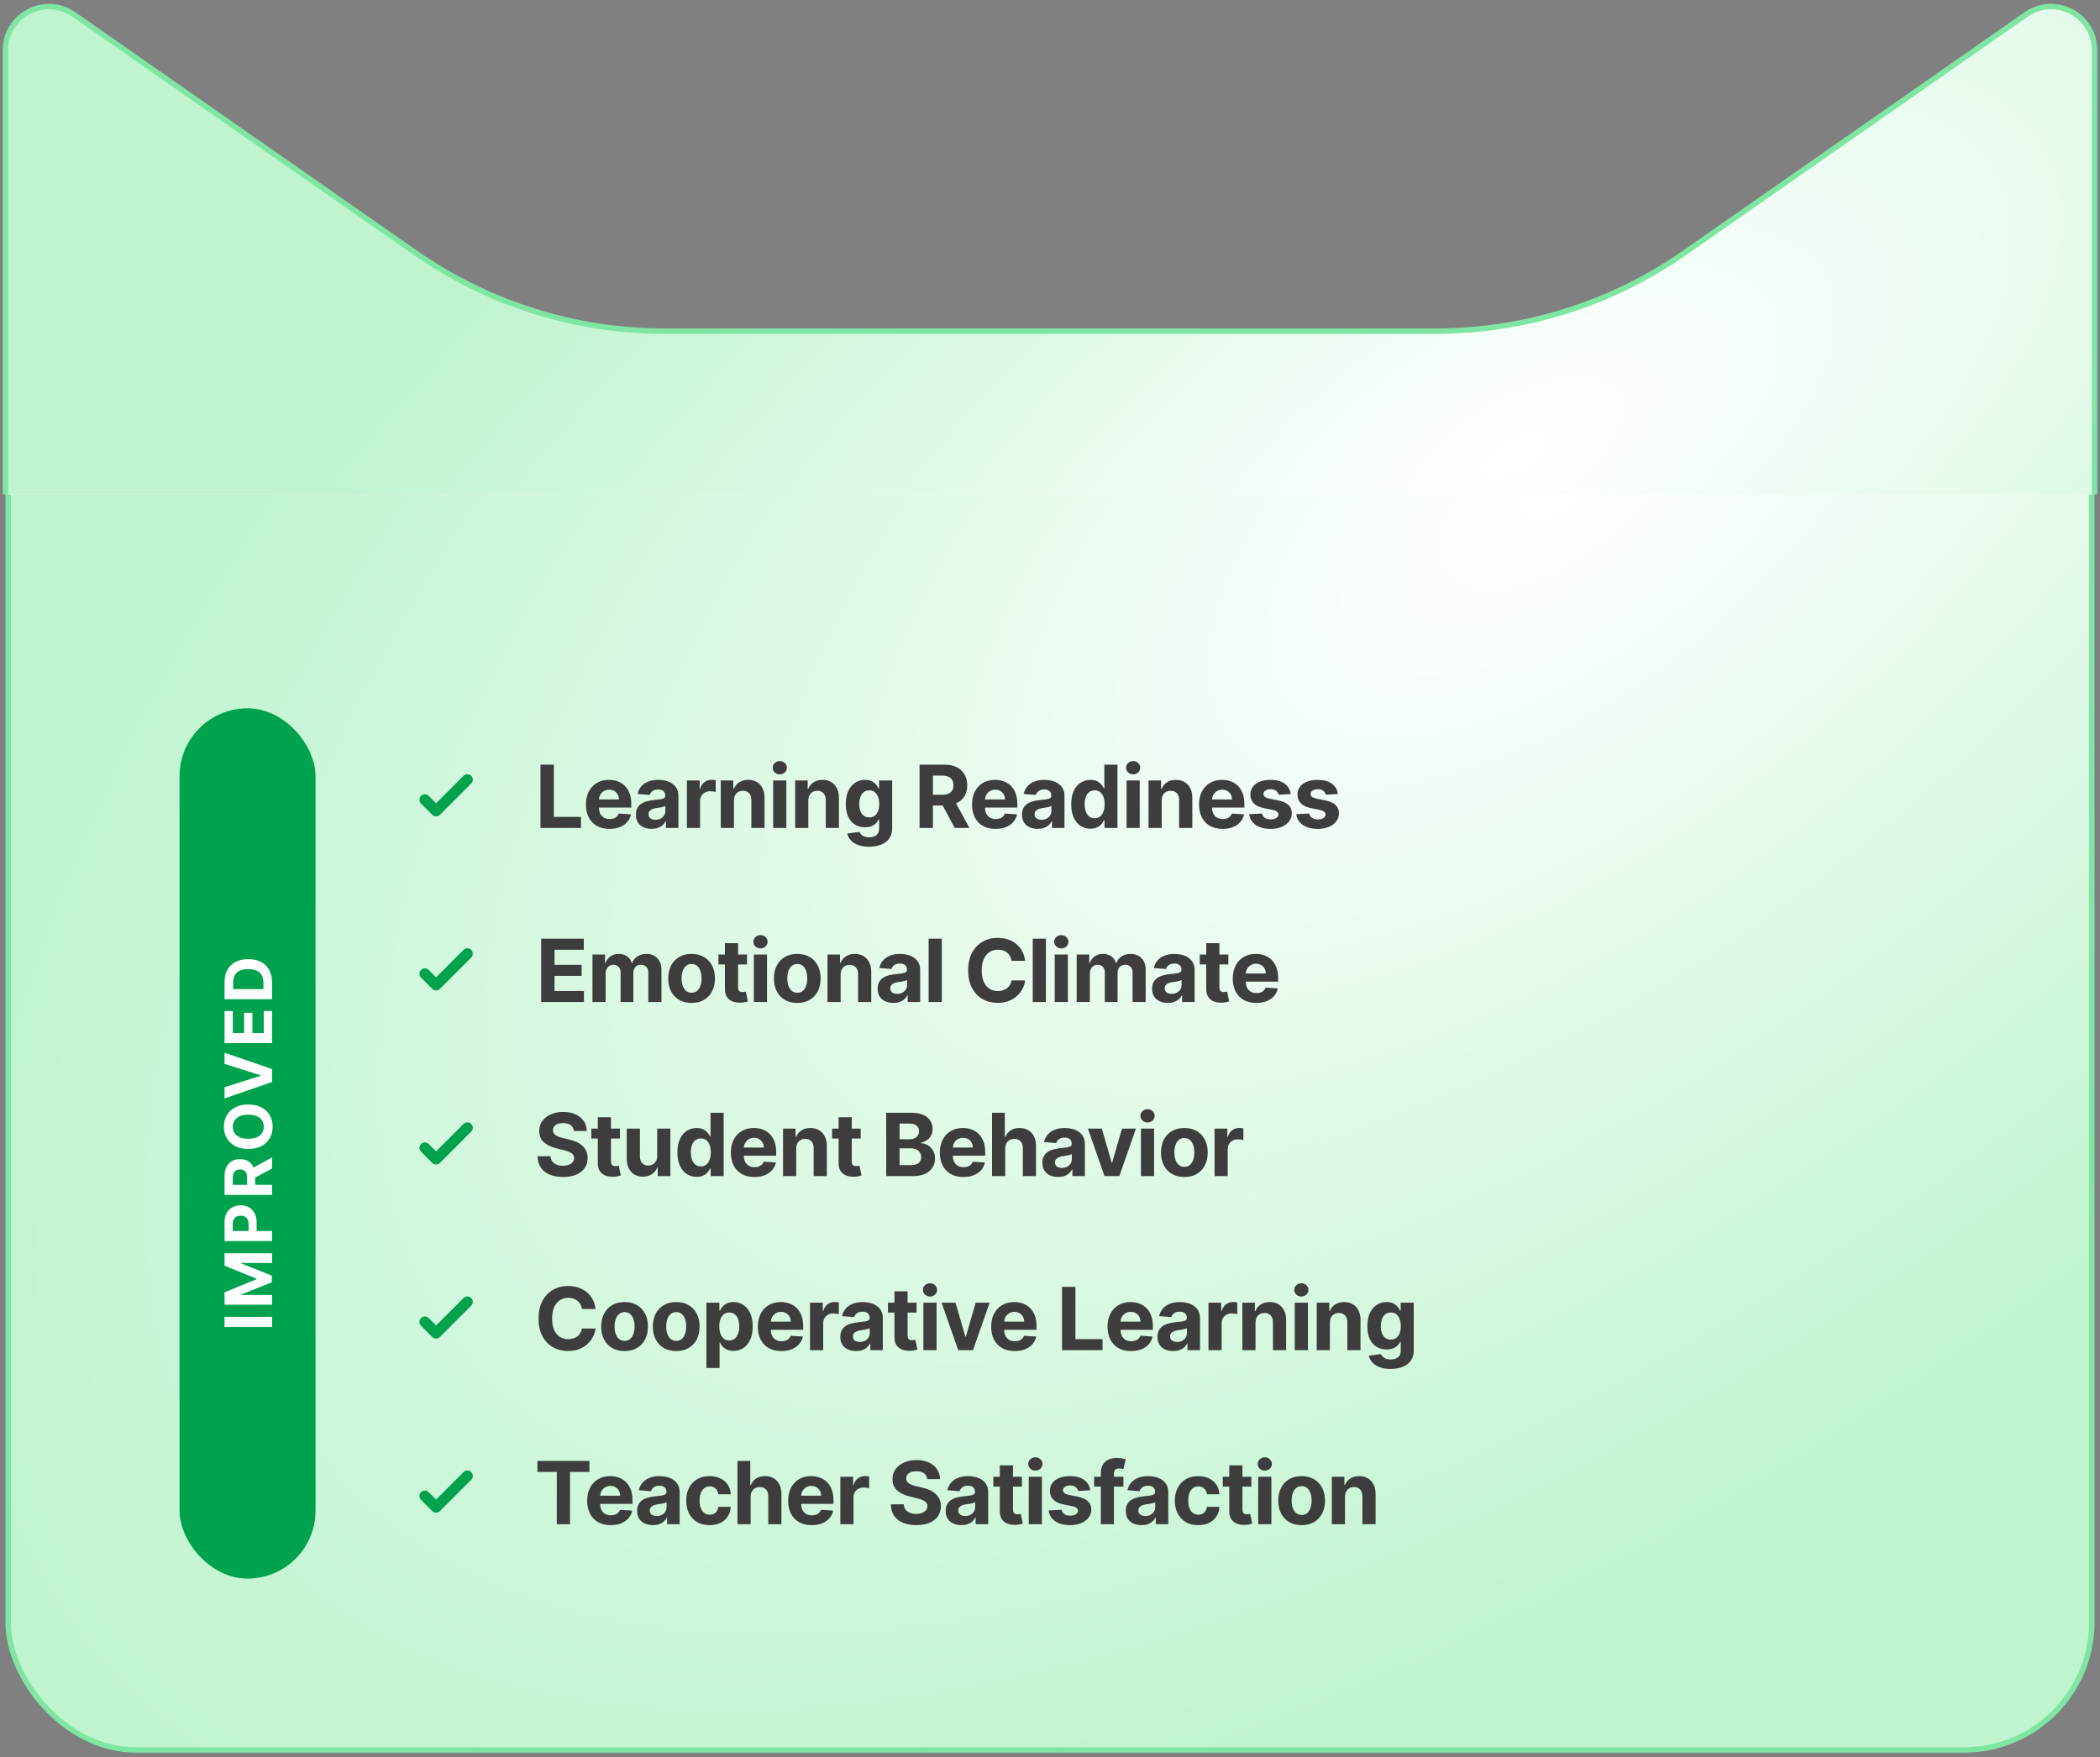<svg width="386" height="323" viewBox="0 0 386 323" fill="none" xmlns="http://www.w3.org/2000/svg">
<rect x="0" y="0" width="386" height="323" fill="#808080" stroke="none"/>
<rect x="1.5" y="61.709" width="383" height="260" rx="23.5" fill="white"/>
<rect x="1.5" y="61.709" width="383" height="260" rx="23.5" fill="url(#paint0_radial_1682_11153)"/>
<rect x="1.5" y="61.709" width="383" height="260" rx="23.5" stroke="#7FE5A2"/>
<path d="M385 90.88V9.219C385 2.752 377.725 -1.043 372.421 2.659L309.629 46.483C296.2 55.855 280.219 60.88 263.844 60.88H122.156C105.781 60.88 89.799 55.855 76.371 46.483L13.579 2.659C8.275 -1.043 1 2.752 1 9.219V90.88H193H385Z" fill="white"/>
<path d="M385 90.88V9.219C385 2.752 377.725 -1.043 372.421 2.659L309.629 46.483C296.2 55.855 280.219 60.88 263.844 60.88H122.156C105.781 60.88 89.799 55.855 76.371 46.483L13.579 2.659C8.275 -1.043 1 2.752 1 9.219V90.88H193H385Z" fill="url(#paint1_radial_1682_11153)"/>
<path d="M385 90.88V9.219C385 2.752 377.725 -1.043 372.421 2.659L309.629 46.483C296.2 55.855 280.219 60.88 263.844 60.88H122.156C105.781 60.88 89.799 55.855 76.371 46.483L13.579 2.659C8.275 -1.043 1 2.752 1 9.219V90.88" stroke="#7FE5A2"/>
<rect x="33" y="130.209" width="25" height="160" rx="12.5" fill="#00A24E"/>
<path d="M41.273 242.094H50V243.939H41.273V242.094ZM41.273 239.856V237.58L47.136 235.177V235.075L41.273 232.671V230.396H50V232.185H44.32V232.258L49.957 234.516V235.735L44.298 237.994V238.066H50V239.856H41.273ZM50 228.155H41.273V224.712C41.273 224.05 41.399 223.486 41.652 223.021C41.902 222.555 42.25 222.199 42.696 221.955C43.139 221.708 43.651 221.584 44.23 221.584C44.81 221.584 45.321 221.709 45.764 221.959C46.207 222.209 46.553 222.572 46.8 223.046C47.047 223.518 47.17 224.089 47.17 224.759V226.954H45.692V225.057C45.692 224.702 45.631 224.41 45.508 224.18C45.383 223.947 45.212 223.773 44.993 223.66C44.771 223.543 44.517 223.485 44.23 223.485C43.94 223.485 43.688 223.543 43.472 223.66C43.253 223.773 43.084 223.947 42.965 224.18C42.842 224.413 42.781 224.708 42.781 225.066V226.31H50V228.155ZM50 219.666H41.273V216.223C41.273 215.564 41.391 215.001 41.626 214.535C41.859 214.066 42.19 213.71 42.619 213.466C43.045 213.218 43.547 213.095 44.124 213.095C44.703 213.095 45.202 213.22 45.619 213.47C46.034 213.72 46.352 214.082 46.574 214.557C46.795 215.028 46.906 215.599 46.906 216.27V218.575H45.423V216.568C45.423 216.216 45.375 215.923 45.278 215.69C45.182 215.457 45.037 215.284 44.844 215.17C44.651 215.054 44.41 214.995 44.124 214.995C43.834 214.995 43.59 215.054 43.391 215.17C43.192 215.284 43.041 215.459 42.939 215.694C42.834 215.927 42.781 216.221 42.781 216.576V217.821H50V219.666ZM46.028 214.953L50 212.784V214.821L46.028 216.943V214.953ZM45.636 203.051C46.588 203.051 47.398 203.231 48.065 203.592C48.733 203.95 49.243 204.439 49.595 205.058C49.945 205.675 50.119 206.368 50.119 207.138C50.119 207.913 49.943 208.609 49.591 209.226C49.239 209.842 48.729 210.329 48.061 210.687C47.394 211.045 46.585 211.224 45.636 211.224C44.685 211.224 43.875 211.045 43.207 210.687C42.54 210.329 42.031 209.842 41.682 209.226C41.33 208.609 41.153 207.913 41.153 207.138C41.153 206.368 41.33 205.675 41.682 205.058C42.031 204.439 42.54 203.95 43.207 203.592C43.875 203.231 44.685 203.051 45.636 203.051ZM45.636 204.922C45.02 204.922 44.5 205.014 44.077 205.199C43.653 205.381 43.332 205.638 43.114 205.97C42.895 206.302 42.785 206.692 42.785 207.138C42.785 207.584 42.895 207.973 43.114 208.305C43.332 208.638 43.653 208.896 44.077 209.081C44.5 209.263 45.02 209.354 45.636 209.354C46.253 209.354 46.773 209.263 47.196 209.081C47.619 208.896 47.94 208.638 48.159 208.305C48.378 207.973 48.487 207.584 48.487 207.138C48.487 206.692 48.378 206.302 48.159 205.97C47.94 205.638 47.619 205.381 47.196 205.199C46.773 205.014 46.253 204.922 45.636 204.922ZM41.273 199.88L47.903 197.77V197.689L41.273 195.576V193.53L50 196.539V198.917L41.273 201.929V199.88ZM50 191.76H41.273V185.879H42.794V189.915H44.874V186.182H46.395V189.915H48.479V185.862H50V191.76ZM50 180.598V183.692H41.273V180.573C41.273 179.695 41.447 178.939 41.797 178.306C42.144 177.672 42.642 177.185 43.293 176.844C43.943 176.5 44.722 176.329 45.628 176.329C46.537 176.329 47.318 176.5 47.972 176.844C48.625 177.185 49.126 177.675 49.476 178.314C49.825 178.951 50 179.712 50 180.598ZM48.419 181.847V180.675C48.419 180.13 48.322 179.671 48.129 179.299C47.933 178.924 47.631 178.642 47.222 178.455C46.81 178.265 46.278 178.169 45.628 178.169C44.983 178.169 44.456 178.265 44.047 178.455C43.638 178.642 43.337 178.922 43.144 179.294C42.95 179.667 42.854 180.125 42.854 180.671V181.847H48.419Z" fill="white"/>
<path d="M80.16 150.085C79.89 150.085 79.64 149.975 79.45 149.795L77.39 147.725C77 147.335 77 146.705 77.39 146.315C77.78 145.925 78.41 145.925 78.8 146.315L80.16 147.675L85.2 142.625C85.59 142.235 86.22 142.235 86.61 142.625C87 143.015 87 143.645 86.61 144.035L80.87 149.785C80.68 149.975 80.43 150.075 80.16 150.075V150.085Z" fill="#00A24E"/>
<path d="M99.341 152.209V140.573H101.801V150.181H106.79V152.209H99.341ZM112.031 152.379C111.133 152.379 110.36 152.198 109.713 151.834C109.069 151.467 108.572 150.948 108.224 150.277C107.875 149.603 107.701 148.806 107.701 147.885C107.701 146.987 107.875 146.2 108.224 145.521C108.572 144.843 109.063 144.315 109.695 143.936C110.332 143.557 111.078 143.368 111.934 143.368C112.51 143.368 113.046 143.461 113.542 143.646C114.042 143.828 114.478 144.103 114.849 144.47C115.224 144.838 115.516 145.3 115.724 145.857C115.932 146.41 116.036 147.057 116.036 147.8V148.465H108.667V146.965H113.758C113.758 146.616 113.682 146.307 113.531 146.039C113.379 145.77 113.169 145.559 112.9 145.408C112.635 145.253 112.326 145.175 111.974 145.175C111.606 145.175 111.281 145.26 110.997 145.431C110.716 145.597 110.497 145.823 110.338 146.107C110.178 146.387 110.097 146.7 110.093 147.044V148.47C110.093 148.902 110.173 149.275 110.332 149.59C110.495 149.904 110.724 150.146 111.019 150.317C111.315 150.487 111.665 150.573 112.07 150.573C112.339 150.573 112.586 150.535 112.809 150.459C113.033 150.383 113.224 150.27 113.383 150.118C113.542 149.967 113.663 149.781 113.747 149.561L115.985 149.709C115.872 150.247 115.639 150.717 115.286 151.118C114.938 151.516 114.487 151.826 113.934 152.05C113.385 152.27 112.75 152.379 112.031 152.379ZM119.785 152.374C119.228 152.374 118.732 152.277 118.296 152.084C117.86 151.887 117.516 151.597 117.262 151.215C117.012 150.828 116.887 150.347 116.887 149.771C116.887 149.287 116.976 148.879 117.154 148.55C117.332 148.22 117.574 147.955 117.881 147.754C118.188 147.554 118.536 147.402 118.927 147.3C119.321 147.198 119.733 147.126 120.165 147.084C120.673 147.031 121.082 146.982 121.393 146.936C121.703 146.887 121.928 146.815 122.069 146.72C122.209 146.626 122.279 146.485 122.279 146.3V146.266C122.279 145.906 122.165 145.628 121.938 145.431C121.714 145.234 121.396 145.135 120.983 145.135C120.548 145.135 120.201 145.232 119.944 145.425C119.686 145.614 119.516 145.853 119.432 146.141L117.194 145.959C117.307 145.429 117.531 144.97 117.864 144.584C118.197 144.194 118.627 143.895 119.154 143.686C119.684 143.474 120.298 143.368 120.995 143.368C121.48 143.368 121.944 143.425 122.387 143.539C122.834 143.652 123.23 143.828 123.574 144.067C123.923 144.306 124.197 144.612 124.398 144.987C124.599 145.359 124.699 145.804 124.699 146.323V152.209H122.404V150.999H122.336C122.196 151.271 122.008 151.512 121.773 151.72C121.538 151.925 121.256 152.086 120.927 152.203C120.597 152.317 120.216 152.374 119.785 152.374ZM120.478 150.703C120.834 150.703 121.148 150.633 121.421 150.493C121.694 150.349 121.908 150.156 122.063 149.914C122.218 149.671 122.296 149.396 122.296 149.09V148.164C122.22 148.213 122.116 148.258 121.983 148.3C121.855 148.338 121.709 148.374 121.546 148.408C121.383 148.438 121.22 148.467 121.057 148.493C120.894 148.516 120.747 148.537 120.614 148.556C120.33 148.597 120.082 148.664 119.87 148.754C119.658 148.845 119.493 148.968 119.375 149.124C119.258 149.275 119.199 149.465 119.199 149.692C119.199 150.021 119.319 150.273 119.557 150.448C119.8 150.618 120.107 150.703 120.478 150.703ZM126.257 152.209V143.482H128.604V145.004H128.695C128.854 144.463 129.121 144.054 129.496 143.777C129.871 143.497 130.303 143.357 130.791 143.357C130.912 143.357 131.043 143.364 131.183 143.379C131.323 143.395 131.447 143.415 131.553 143.442V145.59C131.439 145.556 131.282 145.525 131.081 145.499C130.88 145.472 130.697 145.459 130.53 145.459C130.174 145.459 129.856 145.537 129.575 145.692C129.299 145.843 129.079 146.056 128.916 146.328C128.757 146.601 128.678 146.915 128.678 147.271V152.209H126.257ZM134.904 147.164V152.209H132.484V143.482H134.791V145.021H134.893C135.086 144.514 135.41 144.112 135.865 143.817C136.319 143.518 136.87 143.368 137.518 143.368C138.124 143.368 138.653 143.501 139.103 143.766C139.554 144.031 139.904 144.41 140.154 144.902C140.404 145.391 140.529 145.974 140.529 146.652V152.209H138.109V147.084C138.113 146.55 137.976 146.133 137.7 145.834C137.423 145.531 137.043 145.379 136.558 145.379C136.232 145.379 135.944 145.45 135.694 145.59C135.448 145.73 135.255 145.934 135.115 146.203C134.978 146.468 134.908 146.789 134.904 147.164ZM142.117 152.209V143.482H144.538V152.209H142.117ZM143.333 142.357C142.973 142.357 142.665 142.237 142.407 141.999C142.153 141.756 142.026 141.467 142.026 141.129C142.026 140.796 142.153 140.51 142.407 140.271C142.665 140.029 142.973 139.908 143.333 139.908C143.693 139.908 144 140.029 144.254 140.271C144.511 140.51 144.64 140.796 144.64 141.129C144.64 141.467 144.511 141.756 144.254 141.999C144 142.237 143.693 142.357 143.333 142.357ZM148.577 147.164V152.209H146.157V143.482H148.463V145.021H148.566C148.759 144.514 149.083 144.112 149.537 143.817C149.992 143.518 150.543 143.368 151.191 143.368C151.797 143.368 152.325 143.501 152.776 143.766C153.227 144.031 153.577 144.41 153.827 144.902C154.077 145.391 154.202 145.974 154.202 146.652V152.209H151.782V147.084C151.785 146.55 151.649 146.133 151.372 145.834C151.096 145.531 150.715 145.379 150.23 145.379C149.905 145.379 149.617 145.45 149.367 145.59C149.121 145.73 148.927 145.934 148.787 146.203C148.651 146.468 148.581 146.789 148.577 147.164ZM159.721 155.664C158.937 155.664 158.265 155.556 157.704 155.34C157.148 155.128 156.704 154.838 156.375 154.47C156.045 154.103 155.831 153.69 155.733 153.232L157.971 152.931C158.04 153.105 158.148 153.268 158.295 153.419C158.443 153.571 158.638 153.692 158.881 153.783C159.127 153.878 159.426 153.925 159.778 153.925C160.305 153.925 160.739 153.796 161.079 153.539C161.424 153.285 161.596 152.859 161.596 152.26V150.664H161.494C161.388 150.906 161.229 151.135 161.017 151.351C160.805 151.567 160.532 151.743 160.199 151.879C159.865 152.016 159.468 152.084 159.006 152.084C158.35 152.084 157.754 151.932 157.216 151.629C156.682 151.323 156.256 150.855 155.937 150.226C155.623 149.593 155.466 148.794 155.466 147.828C155.466 146.84 155.627 146.014 155.949 145.351C156.271 144.688 156.699 144.192 157.233 143.862C157.771 143.533 158.36 143.368 159 143.368C159.489 143.368 159.898 143.451 160.227 143.618C160.557 143.781 160.822 143.985 161.023 144.232C161.227 144.474 161.384 144.713 161.494 144.948H161.585V143.482H163.989V152.294C163.989 153.037 163.807 153.658 163.443 154.158C163.079 154.658 162.576 155.033 161.932 155.283C161.292 155.537 160.555 155.664 159.721 155.664ZM159.773 150.266C160.163 150.266 160.492 150.169 160.761 149.976C161.034 149.779 161.242 149.499 161.386 149.135C161.534 148.768 161.608 148.328 161.608 147.817C161.608 147.306 161.536 146.862 161.392 146.487C161.248 146.109 161.04 145.815 160.767 145.607C160.494 145.398 160.163 145.294 159.773 145.294C159.375 145.294 159.04 145.402 158.767 145.618C158.494 145.83 158.288 146.126 158.148 146.504C158.007 146.883 157.937 147.321 157.937 147.817C157.937 148.321 158.007 148.756 158.148 149.124C158.292 149.487 158.498 149.77 158.767 149.97C159.04 150.167 159.375 150.266 159.773 150.266ZM169.023 152.209V140.573H173.614C174.493 140.573 175.243 140.73 175.864 141.044C176.489 141.355 176.965 141.796 177.29 142.368C177.62 142.936 177.785 143.605 177.785 144.374C177.785 145.146 177.618 145.811 177.285 146.368C176.951 146.921 176.468 147.345 175.836 147.641C175.207 147.936 174.446 148.084 173.552 148.084H170.478V146.107H173.154C173.624 146.107 174.014 146.042 174.324 145.914C174.635 145.785 174.866 145.592 175.018 145.334C175.173 145.076 175.251 144.756 175.251 144.374C175.251 143.987 175.173 143.662 175.018 143.396C174.866 143.131 174.633 142.931 174.319 142.794C174.008 142.654 173.616 142.584 173.143 142.584H171.483V152.209H169.023ZM175.307 146.914L178.199 152.209H175.483L172.654 146.914H175.307ZM182.994 152.379C182.097 152.379 181.324 152.198 180.676 151.834C180.032 151.467 179.536 150.948 179.188 150.277C178.839 149.603 178.665 148.806 178.665 147.885C178.665 146.987 178.839 146.2 179.188 145.521C179.536 144.843 180.027 144.315 180.659 143.936C181.296 143.557 182.042 143.368 182.898 143.368C183.474 143.368 184.01 143.461 184.506 143.646C185.006 143.828 185.441 144.103 185.813 144.47C186.188 144.838 186.479 145.3 186.688 145.857C186.896 146.41 187 147.057 187 147.8V148.465H179.631V146.965H184.722C184.722 146.616 184.646 146.307 184.494 146.039C184.343 145.77 184.133 145.559 183.864 145.408C183.599 145.253 183.29 145.175 182.938 145.175C182.57 145.175 182.244 145.26 181.96 145.431C181.68 145.597 181.46 145.823 181.301 146.107C181.142 146.387 181.061 146.7 181.057 147.044V148.47C181.057 148.902 181.136 149.275 181.296 149.59C181.458 149.904 181.688 150.146 181.983 150.317C182.279 150.487 182.629 150.573 183.034 150.573C183.303 150.573 183.549 150.535 183.773 150.459C183.996 150.383 184.188 150.27 184.347 150.118C184.506 149.967 184.627 149.781 184.71 149.561L186.949 149.709C186.835 150.247 186.602 150.717 186.25 151.118C185.902 151.516 185.451 151.826 184.898 152.05C184.349 152.27 183.714 152.379 182.994 152.379ZM190.748 152.374C190.191 152.374 189.695 152.277 189.26 152.084C188.824 151.887 188.479 151.597 188.226 151.215C187.976 150.828 187.851 150.347 187.851 149.771C187.851 149.287 187.94 148.879 188.118 148.55C188.296 148.22 188.538 147.955 188.845 147.754C189.152 147.554 189.5 147.402 189.89 147.3C190.284 147.198 190.697 147.126 191.129 147.084C191.637 147.031 192.046 146.982 192.356 146.936C192.667 146.887 192.892 146.815 193.032 146.72C193.173 146.626 193.243 146.485 193.243 146.3V146.266C193.243 145.906 193.129 145.628 192.902 145.431C192.678 145.234 192.36 145.135 191.947 145.135C191.512 145.135 191.165 145.232 190.907 145.425C190.65 145.614 190.479 145.853 190.396 146.141L188.157 145.959C188.271 145.429 188.495 144.97 188.828 144.584C189.161 144.194 189.591 143.895 190.118 143.686C190.648 143.474 191.262 143.368 191.959 143.368C192.443 143.368 192.907 143.425 193.351 143.539C193.798 143.652 194.193 143.828 194.538 144.067C194.887 144.306 195.161 144.612 195.362 144.987C195.563 145.359 195.663 145.804 195.663 146.323V152.209H193.368V150.999H193.299C193.159 151.271 192.972 151.512 192.737 151.72C192.502 151.925 192.22 152.086 191.89 152.203C191.561 152.317 191.18 152.374 190.748 152.374ZM191.441 150.703C191.798 150.703 192.112 150.633 192.385 150.493C192.657 150.349 192.871 150.156 193.027 149.914C193.182 149.671 193.26 149.396 193.26 149.09V148.164C193.184 148.213 193.08 148.258 192.947 148.3C192.818 148.338 192.673 148.374 192.51 148.408C192.347 148.438 192.184 148.467 192.021 148.493C191.858 148.516 191.71 148.537 191.578 148.556C191.294 148.597 191.046 148.664 190.834 148.754C190.621 148.845 190.457 148.968 190.339 149.124C190.222 149.275 190.163 149.465 190.163 149.692C190.163 150.021 190.282 150.273 190.521 150.448C190.763 150.618 191.07 150.703 191.441 150.703ZM200.437 152.351C199.774 152.351 199.174 152.181 198.636 151.84C198.102 151.495 197.677 150.989 197.363 150.323C197.052 149.652 196.897 148.83 196.897 147.857C196.897 146.857 197.058 146.025 197.38 145.362C197.702 144.696 198.13 144.198 198.664 143.868C199.202 143.535 199.791 143.368 200.431 143.368C200.92 143.368 201.327 143.451 201.653 143.618C201.982 143.781 202.247 143.985 202.448 144.232C202.653 144.474 202.808 144.713 202.914 144.948H202.988V140.573H205.403V152.209H203.016V150.811H202.914C202.8 151.054 202.639 151.294 202.431 151.533C202.227 151.768 201.96 151.963 201.63 152.118C201.304 152.273 200.907 152.351 200.437 152.351ZM201.204 150.425C201.594 150.425 201.924 150.319 202.193 150.107C202.465 149.891 202.674 149.59 202.818 149.203C202.965 148.817 203.039 148.364 203.039 147.845C203.039 147.326 202.967 146.876 202.823 146.493C202.679 146.11 202.471 145.815 202.198 145.607C201.925 145.398 201.594 145.294 201.204 145.294C200.806 145.294 200.471 145.402 200.198 145.618C199.925 145.834 199.719 146.133 199.579 146.516C199.439 146.898 199.369 147.342 199.369 147.845C199.369 148.353 199.439 148.802 199.579 149.192C199.723 149.578 199.929 149.881 200.198 150.101C200.471 150.317 200.806 150.425 201.204 150.425ZM207.073 152.209V143.482H209.493V152.209H207.073ZM208.289 142.357C207.929 142.357 207.62 142.237 207.363 141.999C207.109 141.756 206.982 141.467 206.982 141.129C206.982 140.796 207.109 140.51 207.363 140.271C207.62 140.029 207.929 139.908 208.289 139.908C208.649 139.908 208.955 140.029 209.209 140.271C209.467 140.51 209.596 140.796 209.596 141.129C209.596 141.467 209.467 141.756 209.209 141.999C208.955 142.237 208.649 142.357 208.289 142.357ZM213.533 147.164V152.209H211.112V143.482H213.419V145.021H213.521C213.714 144.514 214.038 144.112 214.493 143.817C214.947 143.518 215.499 143.368 216.146 143.368C216.752 143.368 217.281 143.501 217.731 143.766C218.182 144.031 218.533 144.41 218.783 144.902C219.033 145.391 219.158 145.974 219.158 146.652V152.209H216.737V147.084C216.741 146.55 216.605 146.133 216.328 145.834C216.052 145.531 215.671 145.379 215.186 145.379C214.86 145.379 214.572 145.45 214.322 145.59C214.076 145.73 213.883 145.934 213.743 146.203C213.606 146.468 213.536 146.789 213.533 147.164ZM224.723 152.379C223.825 152.379 223.052 152.198 222.404 151.834C221.76 151.467 221.264 150.948 220.916 150.277C220.567 149.603 220.393 148.806 220.393 147.885C220.393 146.987 220.567 146.2 220.916 145.521C221.264 144.843 221.755 144.315 222.387 143.936C223.024 143.557 223.77 143.368 224.626 143.368C225.202 143.368 225.738 143.461 226.234 143.646C226.734 143.828 227.17 144.103 227.541 144.47C227.916 144.838 228.207 145.3 228.416 145.857C228.624 146.41 228.728 147.057 228.728 147.8V148.465H221.359V146.965H226.45C226.45 146.616 226.374 146.307 226.223 146.039C226.071 145.77 225.861 145.559 225.592 145.408C225.327 145.253 225.018 145.175 224.666 145.175C224.298 145.175 223.973 145.26 223.688 145.431C223.408 145.597 223.188 145.823 223.029 146.107C222.87 146.387 222.789 146.7 222.785 147.044V148.47C222.785 148.902 222.865 149.275 223.024 149.59C223.187 149.904 223.416 150.146 223.711 150.317C224.007 150.487 224.357 150.573 224.762 150.573C225.031 150.573 225.277 150.535 225.501 150.459C225.724 150.383 225.916 150.27 226.075 150.118C226.234 149.967 226.355 149.781 226.438 149.561L228.677 149.709C228.563 150.247 228.331 150.717 227.978 151.118C227.63 151.516 227.179 151.826 226.626 152.05C226.077 152.27 225.442 152.379 224.723 152.379ZM237.249 145.97L235.033 146.107C234.995 145.917 234.914 145.747 234.789 145.595C234.664 145.44 234.499 145.317 234.295 145.226C234.094 145.131 233.853 145.084 233.573 145.084C233.198 145.084 232.882 145.164 232.624 145.323C232.367 145.478 232.238 145.686 232.238 145.948C232.238 146.156 232.321 146.332 232.488 146.476C232.654 146.62 232.94 146.735 233.346 146.823L234.925 147.141C235.774 147.315 236.406 147.595 236.823 147.982C237.24 148.368 237.448 148.876 237.448 149.504C237.448 150.076 237.279 150.578 236.942 151.01C236.609 151.442 236.151 151.779 235.567 152.021C234.988 152.26 234.319 152.379 233.562 152.379C232.406 152.379 231.486 152.139 230.8 151.658C230.118 151.173 229.719 150.514 229.601 149.681L231.982 149.556C232.054 149.908 232.228 150.177 232.505 150.362C232.781 150.544 233.136 150.635 233.567 150.635C233.992 150.635 234.332 150.554 234.59 150.391C234.851 150.224 234.984 150.01 234.988 149.749C234.984 149.529 234.891 149.349 234.709 149.209C234.528 149.065 234.247 148.955 233.868 148.879L232.357 148.578C231.505 148.408 230.87 148.112 230.454 147.692C230.041 147.271 229.834 146.735 229.834 146.084C229.834 145.523 229.986 145.04 230.289 144.635C230.596 144.23 231.026 143.917 231.579 143.698C232.136 143.478 232.787 143.368 233.533 143.368C234.636 143.368 235.503 143.601 236.136 144.067C236.772 144.533 237.143 145.167 237.249 145.97ZM245.914 145.97L243.698 146.107C243.66 145.917 243.578 145.747 243.453 145.595C243.328 145.44 243.164 145.317 242.959 145.226C242.758 145.131 242.518 145.084 242.237 145.084C241.862 145.084 241.546 145.164 241.289 145.323C241.031 145.478 240.902 145.686 240.902 145.948C240.902 146.156 240.985 146.332 241.152 146.476C241.319 146.62 241.605 146.735 242.01 146.823L243.59 147.141C244.438 147.315 245.071 147.595 245.487 147.982C245.904 148.368 246.112 148.876 246.112 149.504C246.112 150.076 245.944 150.578 245.607 151.01C245.273 151.442 244.815 151.779 244.232 152.021C243.652 152.26 242.984 152.379 242.226 152.379C241.071 152.379 240.15 152.139 239.465 151.658C238.783 151.173 238.383 150.514 238.266 149.681L240.646 149.556C240.718 149.908 240.893 150.177 241.169 150.362C241.446 150.544 241.8 150.635 242.232 150.635C242.656 150.635 242.997 150.554 243.254 150.391C243.516 150.224 243.648 150.01 243.652 149.749C243.648 149.529 243.556 149.349 243.374 149.209C243.192 149.065 242.912 148.955 242.533 148.879L241.021 148.578C240.169 148.408 239.535 148.112 239.118 147.692C238.705 147.271 238.499 146.735 238.499 146.084C238.499 145.523 238.65 145.04 238.953 144.635C239.26 144.23 239.69 143.917 240.243 143.698C240.8 143.478 241.451 143.368 242.198 143.368C243.3 143.368 244.167 143.601 244.8 144.067C245.436 144.533 245.807 145.167 245.914 145.97Z" fill="#3D3D3D"/>
<path d="M80.16 182.085C79.89 182.085 79.64 181.975 79.45 181.795L77.39 179.725C77 179.335 77 178.705 77.39 178.315C77.78 177.925 78.41 177.925 78.8 178.315L80.16 179.675L85.2 174.625C85.59 174.235 86.22 174.235 86.61 174.625C87 175.015 87 175.645 86.61 176.035L80.87 181.785C80.68 181.975 80.43 182.075 80.16 182.075V182.085Z" fill="#00A24E"/>
<path d="M99.47 184.209V172.573H107.311V174.601H101.93V177.374H106.907V179.402H101.93V182.181H107.333V184.209H99.47ZM108.901 184.209V175.482H111.208V177.021H111.31C111.492 176.51 111.795 176.107 112.219 175.811C112.644 175.516 113.151 175.368 113.742 175.368C114.341 175.368 114.85 175.518 115.271 175.817C115.691 176.112 115.971 176.514 116.111 177.021H116.202C116.38 176.521 116.702 176.122 117.168 175.823C117.638 175.52 118.193 175.368 118.833 175.368C119.647 175.368 120.308 175.628 120.816 176.146C121.327 176.662 121.583 177.393 121.583 178.34V184.209H119.168V178.817C119.168 178.332 119.039 177.968 118.782 177.726C118.524 177.484 118.202 177.362 117.816 177.362C117.377 177.362 117.034 177.503 116.788 177.783C116.541 178.059 116.418 178.425 116.418 178.879V184.209H114.072V178.766C114.072 178.338 113.949 177.997 113.702 177.743C113.46 177.489 113.14 177.362 112.742 177.362C112.473 177.362 112.231 177.431 112.015 177.567C111.803 177.7 111.634 177.887 111.509 178.129C111.384 178.368 111.322 178.648 111.322 178.97V184.209H108.901ZM127.118 184.379C126.236 184.379 125.472 184.192 124.828 183.817C124.188 183.438 123.694 182.912 123.345 182.237C122.997 181.559 122.823 180.773 122.823 179.879C122.823 178.978 122.997 178.19 123.345 177.516C123.694 176.838 124.188 176.311 124.828 175.936C125.472 175.557 126.236 175.368 127.118 175.368C128.001 175.368 128.762 175.557 129.402 175.936C130.046 176.311 130.542 176.838 130.891 177.516C131.239 178.19 131.414 178.978 131.414 179.879C131.414 180.773 131.239 181.559 130.891 182.237C130.542 182.912 130.046 183.438 129.402 183.817C128.762 184.192 128.001 184.379 127.118 184.379ZM127.13 182.504C127.531 182.504 127.866 182.391 128.135 182.164C128.404 181.932 128.607 181.618 128.743 181.22C128.883 180.823 128.953 180.37 128.953 179.862C128.953 179.355 128.883 178.902 128.743 178.504C128.607 178.107 128.404 177.792 128.135 177.561C127.866 177.33 127.531 177.215 127.13 177.215C126.724 177.215 126.383 177.33 126.107 177.561C125.834 177.792 125.628 178.107 125.487 178.504C125.351 178.902 125.283 179.355 125.283 179.862C125.283 180.37 125.351 180.823 125.487 181.22C125.628 181.618 125.834 181.932 126.107 182.164C126.383 182.391 126.724 182.504 127.13 182.504ZM137.31 175.482V177.3H132.054V175.482H137.31ZM133.247 173.391H135.667V181.527C135.667 181.751 135.702 181.925 135.77 182.05C135.838 182.171 135.933 182.256 136.054 182.306C136.179 182.355 136.323 182.379 136.486 182.379C136.599 182.379 136.713 182.37 136.827 182.351C136.94 182.328 137.027 182.311 137.088 182.3L137.469 184.101C137.347 184.139 137.177 184.182 136.957 184.232C136.738 184.285 136.471 184.317 136.156 184.328C135.573 184.351 135.061 184.273 134.622 184.095C134.186 183.917 133.847 183.641 133.605 183.266C133.363 182.891 133.243 182.417 133.247 181.845V173.391ZM138.566 184.209V175.482H140.987V184.209H138.566ZM139.782 174.357C139.422 174.357 139.114 174.237 138.856 173.999C138.602 173.756 138.475 173.467 138.475 173.129C138.475 172.796 138.602 172.51 138.856 172.271C139.114 172.029 139.422 171.908 139.782 171.908C140.142 171.908 140.449 172.029 140.703 172.271C140.96 172.51 141.089 172.796 141.089 173.129C141.089 173.467 140.96 173.756 140.703 173.999C140.449 174.237 140.142 174.357 139.782 174.357ZM146.549 184.379C145.666 184.379 144.903 184.192 144.259 183.817C143.619 183.438 143.125 182.912 142.776 182.237C142.428 181.559 142.253 180.773 142.253 179.879C142.253 178.978 142.428 178.19 142.776 177.516C143.125 176.838 143.619 176.311 144.259 175.936C144.903 175.557 145.666 175.368 146.549 175.368C147.431 175.368 148.193 175.557 148.833 175.936C149.477 176.311 149.973 176.838 150.322 177.516C150.67 178.19 150.844 178.978 150.844 179.879C150.844 180.773 150.67 181.559 150.322 182.237C149.973 182.912 149.477 183.438 148.833 183.817C148.193 184.192 147.431 184.379 146.549 184.379ZM146.56 182.504C146.962 182.504 147.297 182.391 147.566 182.164C147.835 181.932 148.037 181.618 148.174 181.22C148.314 180.823 148.384 180.37 148.384 179.862C148.384 179.355 148.314 178.902 148.174 178.504C148.037 178.107 147.835 177.792 147.566 177.561C147.297 177.33 146.962 177.215 146.56 177.215C146.155 177.215 145.814 177.33 145.537 177.561C145.265 177.792 145.058 178.107 144.918 178.504C144.782 178.902 144.714 179.355 144.714 179.862C144.714 180.37 144.782 180.823 144.918 181.22C145.058 181.618 145.265 181.932 145.537 182.164C145.814 182.391 146.155 182.504 146.56 182.504ZM154.519 179.164V184.209H152.098V175.482H154.405V177.021H154.507C154.7 176.514 155.024 176.112 155.479 175.817C155.933 175.518 156.484 175.368 157.132 175.368C157.738 175.368 158.267 175.501 158.717 175.766C159.168 176.031 159.519 176.41 159.769 176.902C160.019 177.391 160.144 177.974 160.144 178.652V184.209H157.723V179.084C157.727 178.55 157.591 178.133 157.314 177.834C157.037 177.531 156.657 177.379 156.172 177.379C155.846 177.379 155.558 177.45 155.308 177.59C155.062 177.73 154.869 177.934 154.729 178.203C154.592 178.468 154.522 178.789 154.519 179.164ZM164.22 184.374C163.663 184.374 163.167 184.277 162.731 184.084C162.296 183.887 161.951 183.597 161.697 183.215C161.447 182.828 161.322 182.347 161.322 181.771C161.322 181.287 161.411 180.879 161.589 180.55C161.767 180.22 162.01 179.955 162.316 179.754C162.623 179.554 162.972 179.402 163.362 179.3C163.756 179.198 164.169 179.126 164.601 179.084C165.108 179.031 165.517 178.982 165.828 178.936C166.138 178.887 166.364 178.815 166.504 178.72C166.644 178.626 166.714 178.485 166.714 178.3V178.266C166.714 177.906 166.601 177.628 166.373 177.431C166.15 177.234 165.832 177.135 165.419 177.135C164.983 177.135 164.637 177.232 164.379 177.425C164.121 177.614 163.951 177.853 163.868 178.141L161.629 177.959C161.743 177.429 161.966 176.97 162.299 176.584C162.633 176.194 163.063 175.895 163.589 175.686C164.119 175.474 164.733 175.368 165.43 175.368C165.915 175.368 166.379 175.425 166.822 175.539C167.269 175.652 167.665 175.828 168.01 176.067C168.358 176.306 168.633 176.612 168.833 176.987C169.034 177.359 169.135 177.804 169.135 178.323V184.209H166.839V182.999H166.771C166.631 183.271 166.443 183.512 166.208 183.72C165.974 183.925 165.691 184.086 165.362 184.203C165.032 184.317 164.652 184.374 164.22 184.374ZM164.913 182.703C165.269 182.703 165.583 182.633 165.856 182.493C166.129 182.349 166.343 182.156 166.498 181.914C166.654 181.671 166.731 181.396 166.731 181.09V180.164C166.655 180.213 166.551 180.258 166.419 180.3C166.29 180.338 166.144 180.374 165.981 180.408C165.818 180.438 165.655 180.467 165.493 180.493C165.33 180.516 165.182 180.537 165.049 180.556C164.765 180.597 164.517 180.664 164.305 180.754C164.093 180.845 163.928 180.968 163.811 181.124C163.693 181.275 163.635 181.465 163.635 181.692C163.635 182.021 163.754 182.273 163.993 182.448C164.235 182.618 164.542 182.703 164.913 182.703ZM173.113 172.573V184.209H170.692V172.573H173.113ZM188.427 176.646H185.939C185.893 176.325 185.801 176.039 185.66 175.789C185.52 175.535 185.34 175.319 185.121 175.141C184.901 174.963 184.647 174.826 184.359 174.732C184.075 174.637 183.766 174.59 183.433 174.59C182.831 174.59 182.306 174.739 181.859 175.039C181.412 175.334 181.066 175.766 180.82 176.334C180.573 176.898 180.45 177.584 180.45 178.391C180.45 179.22 180.573 179.917 180.82 180.482C181.07 181.046 181.418 181.472 181.865 181.76C182.312 182.048 182.829 182.192 183.416 182.192C183.746 182.192 184.051 182.148 184.331 182.061C184.615 181.974 184.867 181.847 185.087 181.681C185.306 181.51 185.488 181.304 185.632 181.061C185.78 180.819 185.882 180.542 185.939 180.232L188.427 180.243C188.363 180.777 188.202 181.292 187.945 181.789C187.691 182.281 187.348 182.722 186.916 183.112C186.488 183.499 185.977 183.806 185.382 184.033C184.791 184.256 184.123 184.368 183.376 184.368C182.338 184.368 181.41 184.133 180.592 183.664C179.778 183.194 179.134 182.514 178.66 181.624C178.191 180.734 177.956 179.656 177.956 178.391C177.956 177.122 178.195 176.042 178.672 175.152C179.149 174.262 179.797 173.584 180.615 173.118C181.433 172.648 182.354 172.414 183.376 172.414C184.051 172.414 184.676 172.508 185.251 172.698C185.831 172.887 186.344 173.164 186.791 173.527C187.238 173.887 187.602 174.328 187.882 174.851C188.166 175.374 188.348 175.972 188.427 176.646ZM192.247 172.573V184.209H189.826V172.573H192.247ZM193.866 184.209V175.482H196.286V184.209H193.866ZM195.082 174.357C194.722 174.357 194.413 174.237 194.155 173.999C193.902 173.756 193.775 173.467 193.775 173.129C193.775 172.796 193.902 172.51 194.155 172.271C194.413 172.029 194.722 171.908 195.082 171.908C195.441 171.908 195.748 172.029 196.002 172.271C196.26 172.51 196.388 172.796 196.388 173.129C196.388 173.467 196.26 173.756 196.002 173.999C195.748 174.237 195.441 174.357 195.082 174.357ZM197.905 184.209V175.482H200.212V177.021H200.314C200.496 176.51 200.799 176.107 201.223 175.811C201.647 175.516 202.155 175.368 202.746 175.368C203.344 175.368 203.854 175.518 204.274 175.817C204.695 176.112 204.975 176.514 205.115 177.021H205.206C205.384 176.521 205.706 176.122 206.172 175.823C206.642 175.52 207.197 175.368 207.837 175.368C208.651 175.368 209.312 175.628 209.82 176.146C210.331 176.662 210.587 177.393 210.587 178.34V184.209H208.172V178.817C208.172 178.332 208.043 177.968 207.786 177.726C207.528 177.484 207.206 177.362 206.82 177.362C206.38 177.362 206.038 177.503 205.791 177.783C205.545 178.059 205.422 178.425 205.422 178.879V184.209H203.075V178.766C203.075 178.338 202.952 177.997 202.706 177.743C202.464 177.489 202.144 177.362 201.746 177.362C201.477 177.362 201.235 177.431 201.019 177.567C200.806 177.7 200.638 177.887 200.513 178.129C200.388 178.368 200.325 178.648 200.325 178.97V184.209H197.905ZM214.667 184.374C214.111 184.374 213.614 184.277 213.179 184.084C212.743 183.887 212.398 183.597 212.145 183.215C211.895 182.828 211.77 182.347 211.77 181.771C211.77 181.287 211.859 180.879 212.037 180.55C212.215 180.22 212.457 179.955 212.764 179.754C213.071 179.554 213.419 179.402 213.809 179.3C214.203 179.198 214.616 179.126 215.048 179.084C215.556 179.031 215.965 178.982 216.275 178.936C216.586 178.887 216.811 178.815 216.951 178.72C217.092 178.626 217.162 178.485 217.162 178.3V178.266C217.162 177.906 217.048 177.628 216.821 177.431C216.597 177.234 216.279 177.135 215.866 177.135C215.431 177.135 215.084 177.232 214.826 177.425C214.569 177.614 214.398 177.853 214.315 178.141L212.076 177.959C212.19 177.429 212.414 176.97 212.747 176.584C213.08 176.194 213.51 175.895 214.037 175.686C214.567 175.474 215.181 175.368 215.878 175.368C216.362 175.368 216.826 175.425 217.27 175.539C217.717 175.652 218.112 175.828 218.457 176.067C218.806 176.306 219.08 176.612 219.281 176.987C219.482 177.359 219.582 177.804 219.582 178.323V184.209H217.287V182.999H217.218C217.078 183.271 216.891 183.512 216.656 183.72C216.421 183.925 216.139 184.086 215.809 184.203C215.48 184.317 215.099 184.374 214.667 184.374ZM215.361 182.703C215.717 182.703 216.031 182.633 216.304 182.493C216.576 182.349 216.79 182.156 216.946 181.914C217.101 181.671 217.179 181.396 217.179 181.09V180.164C217.103 180.213 216.999 180.258 216.866 180.3C216.737 180.338 216.592 180.374 216.429 180.408C216.266 180.438 216.103 180.467 215.94 180.493C215.777 180.516 215.629 180.537 215.497 180.556C215.213 180.597 214.965 180.664 214.753 180.754C214.54 180.845 214.376 180.968 214.258 181.124C214.141 181.275 214.082 181.465 214.082 181.692C214.082 182.021 214.201 182.273 214.44 182.448C214.683 182.618 214.989 182.703 215.361 182.703ZM225.782 175.482V177.3H220.526V175.482H225.782ZM221.72 173.391H224.14V181.527C224.14 181.751 224.174 181.925 224.242 182.05C224.31 182.171 224.405 182.256 224.526 182.306C224.651 182.355 224.795 182.379 224.958 182.379C225.072 182.379 225.185 182.37 225.299 182.351C225.413 182.328 225.5 182.311 225.56 182.3L225.941 184.101C225.82 184.139 225.649 184.182 225.43 184.232C225.21 184.285 224.943 184.317 224.629 184.328C224.045 184.351 223.534 184.273 223.095 184.095C222.659 183.917 222.32 183.641 222.077 183.266C221.835 182.891 221.716 182.417 221.72 181.845V173.391ZM230.922 184.379C230.025 184.379 229.252 184.198 228.604 183.834C227.96 183.467 227.464 182.948 227.115 182.277C226.767 181.603 226.593 180.806 226.593 179.885C226.593 178.987 226.767 178.2 227.115 177.521C227.464 176.843 227.954 176.315 228.587 175.936C229.223 175.557 229.97 175.368 230.826 175.368C231.401 175.368 231.937 175.461 232.434 175.646C232.934 175.828 233.369 176.103 233.74 176.47C234.115 176.838 234.407 177.3 234.615 177.857C234.824 178.41 234.928 179.057 234.928 179.8V180.465H227.559V178.965H232.65C232.65 178.616 232.574 178.307 232.422 178.039C232.271 177.77 232.06 177.559 231.792 177.408C231.526 177.253 231.218 177.175 230.865 177.175C230.498 177.175 230.172 177.26 229.888 177.431C229.608 177.597 229.388 177.823 229.229 178.107C229.07 178.387 228.989 178.7 228.985 179.044V180.47C228.985 180.902 229.064 181.275 229.223 181.59C229.386 181.904 229.615 182.146 229.911 182.317C230.206 182.487 230.557 182.573 230.962 182.573C231.231 182.573 231.477 182.535 231.701 182.459C231.924 182.383 232.115 182.27 232.275 182.118C232.434 181.967 232.555 181.781 232.638 181.561L234.877 181.709C234.763 182.247 234.53 182.717 234.178 183.118C233.829 183.516 233.379 183.826 232.826 184.05C232.276 184.27 231.642 184.379 230.922 184.379Z" fill="#3D3D3D"/>
<path d="M80.16 214.085C79.89 214.085 79.64 213.975 79.45 213.795L77.39 211.725C77 211.335 77 210.705 77.39 210.315C77.78 209.925 78.41 209.925 78.8 210.315L80.16 211.675L85.2 206.625C85.59 206.235 86.22 206.235 86.61 206.625C87 207.015 87 207.645 86.61 208.035L80.87 213.785C80.68 213.975 80.43 214.075 80.16 214.075V214.085Z" fill="#00A24E"/>
<path d="M105.497 207.919C105.452 207.461 105.257 207.105 104.912 206.851C104.567 206.597 104.1 206.47 103.509 206.47C103.107 206.47 102.768 206.527 102.492 206.641C102.215 206.751 102.003 206.904 101.855 207.101C101.711 207.298 101.639 207.521 101.639 207.771C101.632 207.98 101.675 208.162 101.77 208.317C101.869 208.472 102.003 208.607 102.173 208.72C102.344 208.83 102.541 208.927 102.764 209.01C102.988 209.09 103.226 209.158 103.48 209.215L104.526 209.465C105.033 209.578 105.499 209.73 105.923 209.919C106.348 210.109 106.715 210.342 107.026 210.618C107.336 210.895 107.577 211.22 107.747 211.595C107.922 211.97 108.011 212.4 108.014 212.885C108.011 213.597 107.829 214.215 107.469 214.737C107.113 215.256 106.598 215.66 105.923 215.948C105.253 216.232 104.444 216.374 103.497 216.374C102.558 216.374 101.74 216.23 101.043 215.942C100.35 215.654 99.808 215.228 99.418 214.664C99.031 214.095 98.829 213.393 98.81 212.556H101.19C101.217 212.946 101.329 213.271 101.526 213.533C101.726 213.79 101.994 213.985 102.327 214.118C102.664 214.247 103.045 214.311 103.469 214.311C103.886 214.311 104.247 214.251 104.554 214.129C104.865 214.008 105.105 213.84 105.276 213.624C105.446 213.408 105.531 213.16 105.531 212.879C105.531 212.618 105.454 212.398 105.298 212.22C105.147 212.042 104.923 211.891 104.628 211.766C104.336 211.641 103.978 211.527 103.554 211.425L102.287 211.107C101.306 210.868 100.531 210.495 99.963 209.987C99.395 209.48 99.113 208.796 99.117 207.936C99.113 207.232 99.3 206.616 99.679 206.09C100.062 205.563 100.586 205.152 101.253 204.857C101.92 204.561 102.677 204.414 103.526 204.414C104.389 204.414 105.143 204.561 105.787 204.857C106.435 205.152 106.939 205.563 107.298 206.09C107.658 206.616 107.844 207.226 107.855 207.919H105.497ZM113.946 207.482V209.3H108.69V207.482H113.946ZM109.883 205.391H112.304V213.527C112.304 213.751 112.338 213.925 112.406 214.05C112.474 214.171 112.569 214.256 112.69 214.306C112.815 214.355 112.959 214.379 113.122 214.379C113.236 214.379 113.349 214.37 113.463 214.351C113.576 214.328 113.664 214.311 113.724 214.3L114.105 216.101C113.984 216.139 113.813 216.182 113.593 216.232C113.374 216.285 113.107 216.317 112.792 216.328C112.209 216.351 111.698 216.273 111.258 216.095C110.823 215.917 110.484 215.641 110.241 215.266C109.999 214.891 109.879 214.417 109.883 213.845V205.391ZM120.799 212.493V207.482H123.22V216.209H120.896V214.624H120.805C120.608 215.135 120.28 215.546 119.822 215.857C119.367 216.167 118.812 216.323 118.157 216.323C117.574 216.323 117.06 216.19 116.617 215.925C116.174 215.66 115.827 215.283 115.577 214.794C115.331 214.306 115.206 213.72 115.202 213.039V207.482H117.623V212.607C117.627 213.122 117.765 213.529 118.038 213.828C118.31 214.128 118.676 214.277 119.134 214.277C119.426 214.277 119.699 214.211 119.952 214.078C120.206 213.942 120.411 213.741 120.566 213.476C120.725 213.211 120.803 212.883 120.799 212.493ZM128.052 216.351C127.389 216.351 126.788 216.181 126.25 215.84C125.716 215.495 125.292 214.989 124.978 214.323C124.667 213.652 124.512 212.83 124.512 211.857C124.512 210.857 124.673 210.025 124.995 209.362C125.317 208.696 125.745 208.198 126.279 207.868C126.817 207.535 127.406 207.368 128.046 207.368C128.534 207.368 128.942 207.451 129.267 207.618C129.597 207.781 129.862 207.985 130.063 208.232C130.267 208.474 130.423 208.713 130.529 208.948H130.603V204.573H133.017V216.209H130.631V214.811H130.529C130.415 215.054 130.254 215.294 130.046 215.533C129.841 215.768 129.574 215.963 129.245 216.118C128.919 216.273 128.521 216.351 128.052 216.351ZM128.819 214.425C129.209 214.425 129.538 214.319 129.807 214.107C130.08 213.891 130.288 213.59 130.432 213.203C130.58 212.817 130.654 212.364 130.654 211.845C130.654 211.326 130.582 210.876 130.438 210.493C130.294 210.11 130.086 209.815 129.813 209.607C129.54 209.398 129.209 209.294 128.819 209.294C128.421 209.294 128.086 209.402 127.813 209.618C127.54 209.834 127.334 210.133 127.194 210.516C127.053 210.898 126.983 211.342 126.983 211.845C126.983 212.353 127.053 212.802 127.194 213.192C127.337 213.578 127.544 213.881 127.813 214.101C128.086 214.317 128.421 214.425 128.819 214.425ZM138.665 216.379C137.767 216.379 136.994 216.198 136.347 215.834C135.703 215.467 135.206 214.948 134.858 214.277C134.509 213.603 134.335 212.806 134.335 211.885C134.335 210.987 134.509 210.2 134.858 209.521C135.206 208.843 135.697 208.315 136.33 207.936C136.966 207.557 137.712 207.368 138.568 207.368C139.144 207.368 139.68 207.461 140.176 207.646C140.676 207.828 141.112 208.103 141.483 208.47C141.858 208.838 142.15 209.3 142.358 209.857C142.566 210.41 142.67 211.057 142.67 211.8V212.465H135.301V210.965H140.392C140.392 210.616 140.316 210.307 140.165 210.039C140.013 209.77 139.803 209.559 139.534 209.408C139.269 209.253 138.96 209.175 138.608 209.175C138.241 209.175 137.915 209.26 137.631 209.431C137.35 209.597 137.131 209.823 136.972 210.107C136.812 210.387 136.731 210.7 136.727 211.044V212.47C136.727 212.902 136.807 213.275 136.966 213.59C137.129 213.904 137.358 214.146 137.653 214.317C137.949 214.487 138.299 214.573 138.705 214.573C138.973 214.573 139.22 214.535 139.443 214.459C139.667 214.383 139.858 214.27 140.017 214.118C140.176 213.967 140.297 213.781 140.381 213.561L142.619 213.709C142.506 214.247 142.273 214.717 141.92 215.118C141.572 215.516 141.121 215.826 140.568 216.05C140.019 216.27 139.384 216.379 138.665 216.379ZM146.35 211.164V216.209H143.93V207.482H146.237V209.021H146.339C146.532 208.514 146.856 208.112 147.311 207.817C147.765 207.518 148.316 207.368 148.964 207.368C149.57 207.368 150.099 207.501 150.549 207.766C151 208.031 151.35 208.41 151.6 208.902C151.85 209.391 151.975 209.974 151.975 210.652V216.209H149.555V211.084C149.559 210.55 149.422 210.133 149.146 209.834C148.869 209.531 148.489 209.379 148.004 209.379C147.678 209.379 147.39 209.45 147.14 209.59C146.894 209.73 146.701 209.934 146.561 210.203C146.424 210.468 146.354 210.789 146.35 211.164ZM158.205 207.482V209.3H152.949V207.482H158.205ZM154.143 205.391H156.563V213.527C156.563 213.751 156.597 213.925 156.665 214.05C156.734 214.171 156.828 214.256 156.949 214.306C157.074 214.355 157.218 214.379 157.381 214.379C157.495 214.379 157.609 214.37 157.722 214.351C157.836 214.328 157.923 214.311 157.984 214.3L158.364 216.101C158.243 216.139 158.073 216.182 157.853 216.232C157.633 216.285 157.366 216.317 157.052 216.328C156.468 216.351 155.957 216.273 155.518 216.095C155.082 215.917 154.743 215.641 154.501 215.266C154.258 214.891 154.139 214.417 154.143 213.845V205.391ZM162.89 216.209V204.573H167.55C168.406 204.573 169.12 204.7 169.692 204.953C170.264 205.207 170.693 205.559 170.981 206.01C171.269 206.457 171.413 206.972 171.413 207.556C171.413 208.01 171.322 208.41 171.14 208.754C170.959 209.095 170.709 209.376 170.39 209.595C170.076 209.811 169.716 209.965 169.311 210.056V210.169C169.754 210.188 170.169 210.313 170.555 210.544C170.945 210.775 171.262 211.099 171.504 211.516C171.746 211.929 171.868 212.421 171.868 212.993C171.868 213.61 171.714 214.162 171.407 214.646C171.104 215.128 170.656 215.508 170.061 215.789C169.466 216.069 168.733 216.209 167.862 216.209H162.89ZM165.351 214.198H167.356C168.042 214.198 168.542 214.067 168.856 213.806C169.171 213.54 169.328 213.188 169.328 212.749C169.328 212.427 169.25 212.143 169.095 211.896C168.94 211.65 168.718 211.457 168.43 211.317C168.146 211.177 167.807 211.107 167.413 211.107H165.351V214.198ZM165.351 209.442H167.175C167.512 209.442 167.811 209.383 168.072 209.266C168.337 209.145 168.546 208.974 168.697 208.754C168.853 208.535 168.93 208.271 168.93 207.965C168.93 207.544 168.781 207.205 168.481 206.948C168.186 206.69 167.765 206.561 167.22 206.561H165.351V209.442ZM177.08 216.379C176.183 216.379 175.41 216.198 174.762 215.834C174.118 215.467 173.622 214.948 173.274 214.277C172.925 213.603 172.751 212.806 172.751 211.885C172.751 210.987 172.925 210.2 173.274 209.521C173.622 208.843 174.113 208.315 174.745 207.936C175.382 207.557 176.128 207.368 176.984 207.368C177.56 207.368 178.096 207.461 178.592 207.646C179.092 207.828 179.527 208.103 179.899 208.47C180.274 208.838 180.565 209.3 180.774 209.857C180.982 210.41 181.086 211.057 181.086 211.8V212.465H173.717V210.965H178.808C178.808 210.616 178.732 210.307 178.58 210.039C178.429 209.77 178.219 209.559 177.95 209.408C177.685 209.253 177.376 209.175 177.024 209.175C176.656 209.175 176.33 209.26 176.046 209.431C175.766 209.597 175.546 209.823 175.387 210.107C175.228 210.387 175.147 210.7 175.143 211.044V212.47C175.143 212.902 175.222 213.275 175.382 213.59C175.544 213.904 175.774 214.146 176.069 214.317C176.364 214.487 176.715 214.573 177.12 214.573C177.389 214.573 177.635 214.535 177.859 214.459C178.082 214.383 178.274 214.27 178.433 214.118C178.592 213.967 178.713 213.781 178.796 213.561L181.035 213.709C180.921 214.247 180.688 214.717 180.336 215.118C179.988 215.516 179.537 215.826 178.984 216.05C178.435 216.27 177.8 216.379 177.08 216.379ZM184.766 211.164V216.209H182.346V204.573H184.698V209.021H184.8C184.997 208.506 185.315 208.103 185.755 207.811C186.194 207.516 186.745 207.368 187.408 207.368C188.014 207.368 188.543 207.501 188.993 207.766C189.448 208.027 189.8 208.404 190.05 208.896C190.304 209.385 190.429 209.97 190.425 210.652V216.209H188.005V211.084C188.008 210.546 187.872 210.128 187.596 209.828C187.323 209.529 186.94 209.379 186.448 209.379C186.118 209.379 185.827 209.45 185.573 209.59C185.323 209.73 185.126 209.934 184.982 210.203C184.842 210.468 184.77 210.789 184.766 211.164ZM194.499 216.374C193.942 216.374 193.446 216.277 193.01 216.084C192.574 215.887 192.23 215.597 191.976 215.215C191.726 214.828 191.601 214.347 191.601 213.771C191.601 213.287 191.69 212.879 191.868 212.55C192.046 212.22 192.288 211.955 192.595 211.754C192.902 211.554 193.251 211.402 193.641 211.3C194.035 211.198 194.447 211.126 194.879 211.084C195.387 211.031 195.796 210.982 196.107 210.936C196.417 210.887 196.643 210.815 196.783 210.72C196.923 210.626 196.993 210.485 196.993 210.3V210.266C196.993 209.906 196.879 209.628 196.652 209.431C196.429 209.234 196.11 209.135 195.697 209.135C195.262 209.135 194.915 209.232 194.658 209.425C194.4 209.614 194.23 209.853 194.146 210.141L191.908 209.959C192.021 209.429 192.245 208.97 192.578 208.584C192.911 208.194 193.341 207.895 193.868 207.686C194.398 207.474 195.012 207.368 195.709 207.368C196.194 207.368 196.658 207.425 197.101 207.539C197.548 207.652 197.944 207.828 198.288 208.067C198.637 208.306 198.911 208.612 199.112 208.987C199.313 209.359 199.413 209.804 199.413 210.323V216.209H197.118V214.999H197.05C196.91 215.271 196.722 215.512 196.487 215.72C196.252 215.925 195.97 216.086 195.641 216.203C195.311 216.317 194.93 216.374 194.499 216.374ZM195.192 214.703C195.548 214.703 195.862 214.633 196.135 214.493C196.408 214.349 196.622 214.156 196.777 213.914C196.932 213.671 197.01 213.396 197.01 213.09V212.164C196.934 212.213 196.83 212.258 196.697 212.3C196.569 212.338 196.423 212.374 196.26 212.408C196.097 212.438 195.934 212.467 195.771 212.493C195.608 212.516 195.461 212.537 195.328 212.556C195.044 212.597 194.796 212.664 194.584 212.754C194.372 212.845 194.207 212.968 194.09 213.124C193.972 213.275 193.913 213.465 193.913 213.692C193.913 214.021 194.033 214.273 194.271 214.448C194.514 214.618 194.821 214.703 195.192 214.703ZM208.795 207.482L205.744 216.209H203.017L199.966 207.482H202.522L204.335 213.726H204.426L206.233 207.482H208.795ZM209.714 216.209V207.482H212.134V216.209H209.714ZM210.93 206.357C210.57 206.357 210.261 206.237 210.003 205.999C209.75 205.756 209.623 205.467 209.623 205.129C209.623 204.796 209.75 204.51 210.003 204.271C210.261 204.029 210.57 203.908 210.93 203.908C211.289 203.908 211.596 204.029 211.85 204.271C212.108 204.51 212.236 204.796 212.236 205.129C212.236 205.467 212.108 205.756 211.85 205.999C211.596 206.237 211.289 206.357 210.93 206.357ZM217.696 216.379C216.814 216.379 216.05 216.192 215.407 215.817C214.766 215.438 214.272 214.912 213.924 214.237C213.575 213.559 213.401 212.773 213.401 211.879C213.401 210.978 213.575 210.19 213.924 209.516C214.272 208.838 214.766 208.311 215.407 207.936C216.05 207.557 216.814 207.368 217.696 207.368C218.579 207.368 219.34 207.557 219.98 207.936C220.624 208.311 221.121 208.838 221.469 209.516C221.817 210.19 221.992 210.978 221.992 211.879C221.992 212.773 221.817 213.559 221.469 214.237C221.121 214.912 220.624 215.438 219.98 215.817C219.34 216.192 218.579 216.379 217.696 216.379ZM217.708 214.504C218.109 214.504 218.444 214.391 218.713 214.164C218.982 213.932 219.185 213.618 219.321 213.22C219.461 212.823 219.532 212.37 219.532 211.862C219.532 211.355 219.461 210.902 219.321 210.504C219.185 210.107 218.982 209.792 218.713 209.561C218.444 209.33 218.109 209.215 217.708 209.215C217.302 209.215 216.961 209.33 216.685 209.561C216.412 209.792 216.206 210.107 216.066 210.504C215.929 210.902 215.861 211.355 215.861 211.862C215.861 212.37 215.929 212.823 216.066 213.22C216.206 213.618 216.412 213.932 216.685 214.164C216.961 214.391 217.302 214.504 217.708 214.504ZM223.246 216.209V207.482H225.592V209.004H225.683C225.842 208.463 226.109 208.054 226.484 207.777C226.859 207.497 227.291 207.357 227.78 207.357C227.901 207.357 228.032 207.364 228.172 207.379C228.312 207.395 228.435 207.415 228.541 207.442V209.59C228.427 209.556 228.27 209.525 228.069 209.499C227.869 209.472 227.685 209.459 227.518 209.459C227.162 209.459 226.844 209.537 226.564 209.692C226.287 209.843 226.068 210.056 225.905 210.328C225.746 210.601 225.666 210.915 225.666 211.271V216.209H223.246Z" fill="#3D3D3D"/>
<path d="M80.16 246.085C79.89 246.085 79.64 245.975 79.45 245.795L77.39 243.725C77 243.335 77 242.705 77.39 242.315C77.78 241.925 78.41 241.925 78.8 242.315L80.16 243.675L85.2 238.625C85.59 238.235 86.22 238.235 86.61 238.625C87 239.015 87 239.645 86.61 240.035L80.87 245.785C80.68 245.975 80.43 246.075 80.16 246.075V246.085Z" fill="#00A24E"/>
<path d="M109.459 240.646H106.97C106.925 240.325 106.832 240.039 106.692 239.789C106.552 239.535 106.372 239.319 106.152 239.141C105.933 238.963 105.679 238.826 105.391 238.732C105.107 238.637 104.798 238.59 104.465 238.59C103.862 238.59 103.338 238.739 102.891 239.039C102.444 239.334 102.097 239.766 101.851 240.334C101.605 240.898 101.482 241.584 101.482 242.391C101.482 243.22 101.605 243.917 101.851 244.482C102.101 245.046 102.45 245.472 102.897 245.76C103.344 246.048 103.861 246.192 104.448 246.192C104.777 246.192 105.082 246.148 105.362 246.061C105.647 245.974 105.898 245.847 106.118 245.681C106.338 245.51 106.52 245.304 106.664 245.061C106.811 244.819 106.914 244.542 106.97 244.232L109.459 244.243C109.395 244.777 109.234 245.292 108.976 245.789C108.722 246.281 108.379 246.722 107.948 247.112C107.52 247.499 107.008 247.806 106.414 248.033C105.823 248.256 105.154 248.368 104.408 248.368C103.37 248.368 102.442 248.133 101.624 247.664C100.809 247.194 100.165 246.514 99.692 245.624C99.222 244.734 98.987 243.656 98.987 242.391C98.987 241.122 99.226 240.042 99.703 239.152C100.181 238.262 100.828 237.584 101.647 237.118C102.465 236.648 103.385 236.414 104.408 236.414C105.082 236.414 105.707 236.508 106.283 236.698C106.862 236.887 107.376 237.164 107.823 237.527C108.27 237.887 108.633 238.328 108.914 238.851C109.198 239.374 109.379 239.972 109.459 240.646ZM114.801 248.379C113.918 248.379 113.155 248.192 112.511 247.817C111.871 247.438 111.377 246.912 111.028 246.237C110.68 245.559 110.506 244.773 110.506 243.879C110.506 242.978 110.68 242.19 111.028 241.516C111.377 240.838 111.871 240.311 112.511 239.936C113.155 239.557 113.918 239.368 114.801 239.368C115.684 239.368 116.445 239.557 117.085 239.936C117.729 240.311 118.225 240.838 118.574 241.516C118.922 242.19 119.096 242.978 119.096 243.879C119.096 244.773 118.922 245.559 118.574 246.237C118.225 246.912 117.729 247.438 117.085 247.817C116.445 248.192 115.684 248.379 114.801 248.379ZM114.812 246.504C115.214 246.504 115.549 246.391 115.818 246.164C116.087 245.932 116.29 245.618 116.426 245.22C116.566 244.823 116.636 244.37 116.636 243.862C116.636 243.355 116.566 242.902 116.426 242.504C116.29 242.107 116.087 241.792 115.818 241.561C115.549 241.33 115.214 241.215 114.812 241.215C114.407 241.215 114.066 241.33 113.79 241.561C113.517 241.792 113.31 242.107 113.17 242.504C113.034 242.902 112.966 243.355 112.966 243.862C112.966 244.37 113.034 244.823 113.17 245.22C113.31 245.618 113.517 245.932 113.79 246.164C114.066 246.391 114.407 246.504 114.812 246.504ZM124.293 248.379C123.411 248.379 122.648 248.192 122.004 247.817C121.364 247.438 120.869 246.912 120.521 246.237C120.172 245.559 119.998 244.773 119.998 243.879C119.998 242.978 120.172 242.19 120.521 241.516C120.869 240.838 121.364 240.311 122.004 239.936C122.648 239.557 123.411 239.368 124.293 239.368C125.176 239.368 125.937 239.557 126.578 239.936C127.221 240.311 127.718 240.838 128.066 241.516C128.415 242.19 128.589 242.978 128.589 243.879C128.589 244.773 128.415 245.559 128.066 246.237C127.718 246.912 127.221 247.438 126.578 247.817C125.937 248.192 125.176 248.379 124.293 248.379ZM124.305 246.504C124.706 246.504 125.042 246.391 125.311 246.164C125.579 245.932 125.782 245.618 125.918 245.22C126.059 244.823 126.129 244.37 126.129 243.862C126.129 243.355 126.059 242.902 125.918 242.504C125.782 242.107 125.579 241.792 125.311 241.561C125.042 241.33 124.706 241.215 124.305 241.215C123.9 241.215 123.559 241.33 123.282 241.561C123.009 241.792 122.803 242.107 122.663 242.504C122.526 242.902 122.458 243.355 122.458 243.862C122.458 244.37 122.526 244.823 122.663 245.22C122.803 245.618 123.009 245.932 123.282 246.164C123.559 246.391 123.9 246.504 124.305 246.504ZM129.843 251.482V239.482H132.229V240.948H132.337C132.443 240.713 132.597 240.474 132.797 240.232C133.002 239.985 133.267 239.781 133.593 239.618C133.922 239.451 134.331 239.368 134.82 239.368C135.456 239.368 136.044 239.535 136.581 239.868C137.119 240.198 137.549 240.696 137.871 241.362C138.193 242.025 138.354 242.857 138.354 243.857C138.354 244.83 138.197 245.652 137.883 246.323C137.572 246.989 137.148 247.495 136.61 247.84C136.076 248.181 135.477 248.351 134.814 248.351C134.345 248.351 133.945 248.273 133.616 248.118C133.29 247.963 133.023 247.768 132.814 247.533C132.606 247.294 132.447 247.054 132.337 246.811H132.263V251.482H129.843ZM132.212 243.845C132.212 244.364 132.284 244.817 132.428 245.203C132.572 245.59 132.78 245.891 133.053 246.107C133.326 246.319 133.657 246.425 134.047 246.425C134.441 246.425 134.775 246.317 135.047 246.101C135.32 245.881 135.526 245.578 135.667 245.192C135.811 244.802 135.883 244.353 135.883 243.845C135.883 243.342 135.812 242.898 135.672 242.516C135.532 242.133 135.326 241.834 135.053 241.618C134.78 241.402 134.445 241.294 134.047 241.294C133.653 241.294 133.32 241.398 133.047 241.607C132.778 241.815 132.572 242.11 132.428 242.493C132.284 242.876 132.212 243.326 132.212 243.845ZM143.625 248.379C142.727 248.379 141.955 248.198 141.307 247.834C140.663 247.467 140.167 246.948 139.818 246.277C139.47 245.603 139.296 244.806 139.296 243.885C139.296 242.987 139.47 242.2 139.818 241.521C140.167 240.843 140.657 240.315 141.29 239.936C141.926 239.557 142.672 239.368 143.528 239.368C144.104 239.368 144.64 239.461 145.136 239.646C145.636 239.828 146.072 240.103 146.443 240.47C146.818 240.838 147.11 241.3 147.318 241.857C147.527 242.41 147.631 243.057 147.631 243.8V244.465H140.261V242.965H145.352C145.352 242.616 145.277 242.307 145.125 242.039C144.974 241.77 144.763 241.559 144.494 241.408C144.229 241.253 143.921 241.175 143.568 241.175C143.201 241.175 142.875 241.26 142.591 241.431C142.311 241.597 142.091 241.823 141.932 242.107C141.773 242.387 141.691 242.7 141.688 243.044V244.47C141.688 244.902 141.767 245.275 141.926 245.59C142.089 245.904 142.318 246.146 142.614 246.317C142.909 246.487 143.26 246.573 143.665 246.573C143.934 246.573 144.18 246.535 144.403 246.459C144.627 246.383 144.818 246.27 144.977 246.118C145.136 245.967 145.258 245.781 145.341 245.561L147.58 245.709C147.466 246.247 147.233 246.717 146.881 247.118C146.532 247.516 146.081 247.826 145.528 248.05C144.979 248.27 144.345 248.379 143.625 248.379ZM148.89 248.209V239.482H151.237V241.004H151.328C151.487 240.463 151.754 240.054 152.129 239.777C152.504 239.497 152.936 239.357 153.424 239.357C153.546 239.357 153.676 239.364 153.816 239.379C153.957 239.395 154.08 239.415 154.186 239.442V241.59C154.072 241.556 153.915 241.525 153.714 241.499C153.513 241.472 153.33 241.459 153.163 241.459C152.807 241.459 152.489 241.537 152.208 241.692C151.932 241.843 151.712 242.056 151.549 242.328C151.39 242.601 151.311 242.915 151.311 243.271V248.209H148.89ZM157.356 248.374C156.799 248.374 156.303 248.277 155.867 248.084C155.432 247.887 155.087 247.597 154.833 247.215C154.583 246.828 154.458 246.347 154.458 245.771C154.458 245.287 154.547 244.879 154.725 244.55C154.903 244.22 155.146 243.955 155.452 243.754C155.759 243.554 156.108 243.402 156.498 243.3C156.892 243.198 157.305 243.126 157.736 243.084C158.244 243.031 158.653 242.982 158.964 242.936C159.274 242.887 159.5 242.815 159.64 242.72C159.78 242.626 159.85 242.485 159.85 242.3V242.266C159.85 241.906 159.736 241.628 159.509 241.431C159.286 241.234 158.968 241.135 158.555 241.135C158.119 241.135 157.772 241.232 157.515 241.425C157.257 241.614 157.087 241.853 157.004 242.141L154.765 241.959C154.879 241.429 155.102 240.97 155.435 240.584C155.769 240.194 156.199 239.895 156.725 239.686C157.255 239.474 157.869 239.368 158.566 239.368C159.051 239.368 159.515 239.425 159.958 239.539C160.405 239.652 160.801 239.828 161.146 240.067C161.494 240.306 161.769 240.612 161.969 240.987C162.17 241.359 162.271 241.804 162.271 242.323V248.209H159.975V246.999H159.907C159.767 247.271 159.579 247.512 159.344 247.72C159.11 247.925 158.827 248.086 158.498 248.203C158.168 248.317 157.788 248.374 157.356 248.374ZM158.049 246.703C158.405 246.703 158.719 246.633 158.992 246.493C159.265 246.349 159.479 246.156 159.634 245.914C159.79 245.671 159.867 245.396 159.867 245.09V244.164C159.791 244.213 159.687 244.258 159.555 244.3C159.426 244.338 159.28 244.374 159.117 244.408C158.954 244.438 158.791 244.467 158.629 244.493C158.466 244.516 158.318 244.537 158.185 244.556C157.901 244.597 157.653 244.664 157.441 244.754C157.229 244.845 157.064 244.968 156.947 245.124C156.829 245.275 156.771 245.465 156.771 245.692C156.771 246.021 156.89 246.273 157.129 246.448C157.371 246.618 157.678 246.703 158.049 246.703ZM168.47 239.482V241.3H163.215V239.482H168.47ZM164.408 237.391H166.828V245.527C166.828 245.751 166.863 245.925 166.931 246.05C166.999 246.171 167.094 246.256 167.215 246.306C167.34 246.355 167.484 246.379 167.647 246.379C167.76 246.379 167.874 246.37 167.988 246.351C168.101 246.328 168.188 246.311 168.249 246.3L168.63 248.101C168.508 248.139 168.338 248.182 168.118 248.232C167.898 248.285 167.631 248.317 167.317 248.328C166.734 248.351 166.222 248.273 165.783 248.095C165.347 247.917 165.008 247.641 164.766 247.266C164.523 246.891 164.404 246.417 164.408 245.845V237.391ZM169.727 248.209V239.482H172.148V248.209H169.727ZM170.943 238.357C170.583 238.357 170.275 238.237 170.017 237.999C169.763 237.756 169.636 237.467 169.636 237.129C169.636 236.796 169.763 236.51 170.017 236.271C170.275 236.029 170.583 235.908 170.943 235.908C171.303 235.908 171.61 236.029 171.864 236.271C172.121 236.51 172.25 236.796 172.25 237.129C172.25 237.467 172.121 237.756 171.864 237.999C171.61 238.237 171.303 238.357 170.943 238.357ZM181.903 239.482L178.852 248.209H176.124L173.073 239.482H175.63L177.443 245.726H177.534L179.34 239.482H181.903ZM186.518 248.379C185.62 248.379 184.847 248.198 184.199 247.834C183.555 247.467 183.059 246.948 182.711 246.277C182.362 245.603 182.188 244.806 182.188 243.885C182.188 242.987 182.362 242.2 182.711 241.521C183.059 240.843 183.55 240.315 184.182 239.936C184.819 239.557 185.565 239.368 186.421 239.368C186.997 239.368 187.533 239.461 188.029 239.646C188.529 239.828 188.965 240.103 189.336 240.47C189.711 240.838 190.002 241.3 190.211 241.857C190.419 242.41 190.523 243.057 190.523 243.8V244.465H183.154V242.965H188.245C188.245 242.616 188.169 242.307 188.018 242.039C187.866 241.77 187.656 241.559 187.387 241.408C187.122 241.253 186.813 241.175 186.461 241.175C186.093 241.175 185.768 241.26 185.483 241.431C185.203 241.597 184.983 241.823 184.824 242.107C184.665 242.387 184.584 242.7 184.58 243.044V244.47C184.58 244.902 184.66 245.275 184.819 245.59C184.982 245.904 185.211 246.146 185.506 246.317C185.802 246.487 186.152 246.573 186.557 246.573C186.826 246.573 187.072 246.535 187.296 246.459C187.519 246.383 187.711 246.27 187.87 246.118C188.029 245.967 188.15 245.781 188.233 245.561L190.472 245.709C190.358 246.247 190.126 246.717 189.773 247.118C189.425 247.516 188.974 247.826 188.421 248.05C187.872 248.27 187.237 248.379 186.518 248.379ZM195.211 248.209V236.573H197.672V246.181H202.66V248.209H195.211ZM207.901 248.379C207.004 248.379 206.231 248.198 205.583 247.834C204.939 247.467 204.443 246.948 204.094 246.277C203.746 245.603 203.572 244.806 203.572 243.885C203.572 242.987 203.746 242.2 204.094 241.521C204.443 240.843 204.934 240.315 205.566 239.936C206.202 239.557 206.949 239.368 207.805 239.368C208.38 239.368 208.916 239.461 209.413 239.646C209.913 239.828 210.348 240.103 210.719 240.47C211.094 240.838 211.386 241.3 211.594 241.857C211.803 242.41 211.907 243.057 211.907 243.8V244.465H204.538V242.965H209.629C209.629 242.616 209.553 242.307 209.401 242.039C209.25 241.77 209.04 241.559 208.771 241.408C208.505 241.253 208.197 241.175 207.844 241.175C207.477 241.175 207.151 241.26 206.867 241.431C206.587 241.597 206.367 241.823 206.208 242.107C206.049 242.387 205.968 242.7 205.964 243.044V244.47C205.964 244.902 206.043 245.275 206.202 245.59C206.365 245.904 206.594 246.146 206.89 246.317C207.185 246.487 207.536 246.573 207.941 246.573C208.21 246.573 208.456 246.535 208.68 246.459C208.903 246.383 209.094 246.27 209.254 246.118C209.413 245.967 209.534 245.781 209.617 245.561L211.856 245.709C211.742 246.247 211.509 246.717 211.157 247.118C210.809 247.516 210.358 247.826 209.805 248.05C209.255 248.27 208.621 248.379 207.901 248.379ZM215.655 248.374C215.098 248.374 214.602 248.277 214.167 248.084C213.731 247.887 213.386 247.597 213.132 247.215C212.882 246.828 212.757 246.347 212.757 245.771C212.757 245.287 212.846 244.879 213.024 244.55C213.203 244.22 213.445 243.955 213.752 243.754C214.059 243.554 214.407 243.402 214.797 243.3C215.191 243.198 215.604 243.126 216.036 243.084C216.543 243.031 216.953 242.982 217.263 242.936C217.574 242.887 217.799 242.815 217.939 242.72C218.079 242.626 218.149 242.485 218.149 242.3V242.266C218.149 241.906 218.036 241.628 217.809 241.431C217.585 241.234 217.267 241.135 216.854 241.135C216.418 241.135 216.072 241.232 215.814 241.425C215.557 241.614 215.386 241.853 215.303 242.141L213.064 241.959C213.178 241.429 213.401 240.97 213.735 240.584C214.068 240.194 214.498 239.895 215.024 239.686C215.555 239.474 216.168 239.368 216.865 239.368C217.35 239.368 217.814 239.425 218.257 239.539C218.704 239.652 219.1 239.828 219.445 240.067C219.793 240.306 220.068 240.612 220.269 240.987C220.47 241.359 220.57 241.804 220.57 242.323V248.209H218.274V246.999H218.206C218.066 247.271 217.879 247.512 217.644 247.72C217.409 247.925 217.127 248.086 216.797 248.203C216.468 248.317 216.087 248.374 215.655 248.374ZM216.348 246.703C216.704 246.703 217.019 246.633 217.292 246.493C217.564 246.349 217.778 246.156 217.934 245.914C218.089 245.671 218.167 245.396 218.167 245.09V244.164C218.091 244.213 217.987 244.258 217.854 244.3C217.725 244.338 217.579 244.374 217.417 244.408C217.254 244.438 217.091 244.467 216.928 244.493C216.765 244.516 216.617 244.537 216.485 244.556C216.201 244.597 215.953 244.664 215.74 244.754C215.528 244.845 215.364 244.968 215.246 245.124C215.129 245.275 215.07 245.465 215.07 245.692C215.07 246.021 215.189 246.273 215.428 246.448C215.67 246.618 215.977 246.703 216.348 246.703ZM222.128 248.209V239.482H224.474V241.004H224.565C224.724 240.463 224.991 240.054 225.366 239.777C225.741 239.497 226.173 239.357 226.662 239.357C226.783 239.357 226.914 239.364 227.054 239.379C227.194 239.395 227.317 239.415 227.423 239.442V241.59C227.31 241.556 227.152 241.525 226.952 241.499C226.751 241.472 226.567 241.459 226.401 241.459C226.044 241.459 225.726 241.537 225.446 241.692C225.169 241.843 224.95 242.056 224.787 242.328C224.628 242.601 224.548 242.915 224.548 243.271V248.209H222.128ZM230.775 243.164V248.209H228.355V239.482H230.661V241.021H230.764C230.957 240.514 231.281 240.112 231.735 239.817C232.19 239.518 232.741 239.368 233.389 239.368C233.995 239.368 234.523 239.501 234.974 239.766C235.425 240.031 235.775 240.41 236.025 240.902C236.275 241.391 236.4 241.974 236.4 242.652V248.209H233.98V243.084C233.983 242.55 233.847 242.133 233.571 241.834C233.294 241.531 232.913 241.379 232.429 241.379C232.103 241.379 231.815 241.45 231.565 241.59C231.319 241.73 231.126 241.934 230.985 242.203C230.849 242.468 230.779 242.789 230.775 243.164ZM237.988 248.209V239.482H240.408V248.209H237.988ZM239.204 238.357C238.844 238.357 238.535 238.237 238.278 237.999C238.024 237.756 237.897 237.467 237.897 237.129C237.897 236.796 238.024 236.51 238.278 236.271C238.535 236.029 238.844 235.908 239.204 235.908C239.564 235.908 239.87 236.029 240.124 236.271C240.382 236.51 240.511 236.796 240.511 237.129C240.511 237.467 240.382 237.756 240.124 237.999C239.87 238.237 239.564 238.357 239.204 238.357ZM244.448 243.164V248.209H242.027V239.482H244.334V241.021H244.436C244.629 240.514 244.953 240.112 245.408 239.817C245.862 239.518 246.414 239.368 247.061 239.368C247.667 239.368 248.196 239.501 248.646 239.766C249.097 240.031 249.448 240.41 249.698 240.902C249.948 241.391 250.073 241.974 250.073 242.652V248.209H247.652V243.084C247.656 242.55 247.52 242.133 247.243 241.834C246.967 241.531 246.586 241.379 246.101 241.379C245.775 241.379 245.487 241.45 245.237 241.59C244.991 241.73 244.798 241.934 244.658 242.203C244.521 242.468 244.451 242.789 244.448 243.164ZM255.592 251.664C254.808 251.664 254.136 251.556 253.575 251.34C253.018 251.128 252.575 250.838 252.246 250.47C251.916 250.103 251.702 249.69 251.603 249.232L253.842 248.931C253.91 249.105 254.018 249.268 254.166 249.419C254.314 249.571 254.509 249.692 254.751 249.783C254.997 249.878 255.297 249.925 255.649 249.925C256.175 249.925 256.609 249.796 256.95 249.539C257.295 249.285 257.467 248.859 257.467 248.26V246.664H257.365C257.259 246.906 257.1 247.135 256.888 247.351C256.675 247.567 256.403 247.743 256.069 247.879C255.736 248.016 255.338 248.084 254.876 248.084C254.221 248.084 253.624 247.932 253.086 247.629C252.552 247.323 252.126 246.855 251.808 246.226C251.494 245.593 251.336 244.794 251.336 243.828C251.336 242.84 251.497 242.014 251.819 241.351C252.141 240.688 252.569 240.192 253.103 239.862C253.641 239.533 254.23 239.368 254.871 239.368C255.359 239.368 255.768 239.451 256.098 239.618C256.427 239.781 256.692 239.985 256.893 240.232C257.098 240.474 257.255 240.713 257.365 240.948H257.456V239.482H259.859V248.294C259.859 249.037 259.677 249.658 259.314 250.158C258.95 250.658 258.446 251.033 257.802 251.283C257.162 251.537 256.425 251.664 255.592 251.664ZM255.643 246.266C256.033 246.266 256.363 246.169 256.632 245.976C256.905 245.779 257.113 245.499 257.257 245.135C257.405 244.768 257.478 244.328 257.478 243.817C257.478 243.306 257.406 242.862 257.263 242.487C257.119 242.109 256.91 241.815 256.638 241.607C256.365 241.398 256.033 241.294 255.643 241.294C255.246 241.294 254.91 241.402 254.638 241.618C254.365 241.83 254.158 242.126 254.018 242.504C253.878 242.883 253.808 243.321 253.808 243.817C253.808 244.321 253.878 244.756 254.018 245.124C254.162 245.487 254.369 245.77 254.638 245.97C254.91 246.167 255.246 246.266 255.643 246.266Z" fill="#3D3D3D"/>
<path d="M80.16 278.086C79.89 278.086 79.64 277.976 79.45 277.796L77.39 275.726C77 275.336 77 274.706 77.39 274.316C77.78 273.926 78.41 273.926 78.8 274.316L80.16 275.676L85.2 270.626C85.59 270.236 86.22 270.236 86.61 270.626C87 271.016 87 271.646 86.61 272.036L80.87 277.786C80.68 277.976 80.43 278.076 80.16 278.076V278.086Z" fill="#00A24E"/>
<path d="M98.78 270.601V268.573H108.337V270.601H104.774V280.209H102.343V270.601H98.78ZM112.257 280.379C111.359 280.379 110.586 280.198 109.939 279.834C109.295 279.467 108.799 278.948 108.45 278.277C108.102 277.603 107.927 276.806 107.927 275.885C107.927 274.987 108.102 274.2 108.45 273.521C108.799 272.843 109.289 272.315 109.922 271.936C110.558 271.557 111.304 271.368 112.16 271.368C112.736 271.368 113.272 271.461 113.768 271.646C114.268 271.828 114.704 272.103 115.075 272.47C115.45 272.838 115.742 273.3 115.95 273.857C116.158 274.41 116.263 275.057 116.263 275.8V276.465H108.893V274.965H113.984C113.984 274.616 113.908 274.307 113.757 274.039C113.605 273.77 113.395 273.559 113.126 273.408C112.861 273.253 112.552 273.175 112.2 273.175C111.833 273.175 111.507 273.26 111.223 273.431C110.943 273.597 110.723 273.823 110.564 274.107C110.405 274.387 110.323 274.7 110.319 275.044V276.47C110.319 276.902 110.399 277.275 110.558 277.59C110.721 277.904 110.95 278.146 111.246 278.317C111.541 278.487 111.891 278.573 112.297 278.573C112.566 278.573 112.812 278.535 113.035 278.459C113.259 278.383 113.45 278.27 113.609 278.118C113.768 277.967 113.89 277.781 113.973 277.561L116.211 277.709C116.098 278.247 115.865 278.717 115.513 279.118C115.164 279.516 114.713 279.826 114.16 280.05C113.611 280.27 112.977 280.379 112.257 280.379ZM120.011 280.374C119.454 280.374 118.958 280.277 118.522 280.084C118.087 279.887 117.742 279.597 117.488 279.215C117.238 278.828 117.113 278.347 117.113 277.771C117.113 277.287 117.202 276.879 117.38 276.55C117.558 276.22 117.801 275.955 118.107 275.754C118.414 275.554 118.763 275.402 119.153 275.3C119.547 275.198 119.96 275.126 120.391 275.084C120.899 275.031 121.308 274.982 121.619 274.936C121.929 274.887 122.155 274.815 122.295 274.72C122.435 274.626 122.505 274.485 122.505 274.3V274.266C122.505 273.906 122.391 273.628 122.164 273.431C121.941 273.234 121.623 273.135 121.21 273.135C120.774 273.135 120.427 273.232 120.17 273.425C119.912 273.614 119.742 273.853 119.659 274.141L117.42 273.959C117.534 273.429 117.757 272.97 118.09 272.584C118.424 272.194 118.854 271.895 119.38 271.686C119.91 271.474 120.524 271.368 121.221 271.368C121.706 271.368 122.17 271.425 122.613 271.539C123.06 271.652 123.456 271.828 123.801 272.067C124.149 272.306 124.424 272.612 124.624 272.987C124.825 273.359 124.926 273.804 124.926 274.323V280.209H122.63V278.999H122.562C122.422 279.271 122.234 279.512 121.999 279.72C121.765 279.925 121.482 280.086 121.153 280.203C120.823 280.317 120.443 280.374 120.011 280.374ZM120.704 278.703C121.06 278.703 121.374 278.633 121.647 278.493C121.92 278.349 122.134 278.156 122.289 277.914C122.445 277.671 122.522 277.396 122.522 277.09V276.164C122.446 276.213 122.342 276.258 122.21 276.3C122.081 276.338 121.935 276.374 121.772 276.408C121.609 276.438 121.446 276.467 121.284 276.493C121.121 276.516 120.973 276.537 120.84 276.556C120.556 276.597 120.308 276.664 120.096 276.754C119.884 276.845 119.719 276.968 119.602 277.124C119.484 277.275 119.426 277.465 119.426 277.692C119.426 278.021 119.545 278.273 119.784 278.448C120.026 278.618 120.333 278.703 120.704 278.703ZM130.427 280.379C129.533 280.379 128.764 280.19 128.12 279.811C127.48 279.429 126.987 278.898 126.643 278.22C126.302 277.542 126.131 276.762 126.131 275.879C126.131 274.985 126.303 274.201 126.648 273.527C126.997 272.849 127.491 272.321 128.131 271.942C128.771 271.559 129.533 271.368 130.415 271.368C131.177 271.368 131.843 271.506 132.415 271.783C132.987 272.059 133.44 272.448 133.773 272.948C134.107 273.448 134.29 274.035 134.324 274.709H132.04C131.976 274.273 131.805 273.923 131.529 273.658C131.256 273.389 130.898 273.254 130.455 273.254C130.08 273.254 129.752 273.357 129.472 273.561C129.196 273.762 128.98 274.056 128.824 274.442C128.669 274.828 128.591 275.296 128.591 275.845C128.591 276.402 128.667 276.876 128.819 277.266C128.974 277.656 129.192 277.953 129.472 278.158C129.752 278.362 130.08 278.465 130.455 278.465C130.732 278.465 130.98 278.408 131.199 278.294C131.423 278.181 131.607 278.016 131.75 277.8C131.898 277.58 131.995 277.317 132.04 277.01H134.324C134.286 277.677 134.105 278.264 133.779 278.771C133.457 279.275 133.012 279.669 132.444 279.953C131.875 280.237 131.203 280.379 130.427 280.379ZM137.974 275.164V280.209H135.554V268.573H137.906V273.021H138.009C138.206 272.506 138.524 272.103 138.963 271.811C139.403 271.516 139.954 271.368 140.617 271.368C141.223 271.368 141.751 271.501 142.202 271.766C142.656 272.027 143.009 272.404 143.259 272.896C143.512 273.385 143.637 273.97 143.634 274.652V280.209H141.213V275.084C141.217 274.546 141.081 274.128 140.804 273.828C140.531 273.529 140.149 273.379 139.656 273.379C139.327 273.379 139.035 273.45 138.781 273.59C138.531 273.73 138.334 273.934 138.19 274.203C138.05 274.468 137.978 274.789 137.974 275.164ZM149.196 280.379C148.298 280.379 147.525 280.198 146.878 279.834C146.234 279.467 145.737 278.948 145.389 278.277C145.04 277.603 144.866 276.806 144.866 275.885C144.866 274.987 145.04 274.2 145.389 273.521C145.737 272.843 146.228 272.315 146.86 271.936C147.497 271.557 148.243 271.368 149.099 271.368C149.675 271.368 150.211 271.461 150.707 271.646C151.207 271.828 151.643 272.103 152.014 272.47C152.389 272.838 152.681 273.3 152.889 273.857C153.097 274.41 153.201 275.057 153.201 275.8V276.465H145.832V274.965H150.923C150.923 274.616 150.847 274.307 150.696 274.039C150.544 273.77 150.334 273.559 150.065 273.408C149.8 273.253 149.491 273.175 149.139 273.175C148.771 273.175 148.446 273.26 148.162 273.431C147.881 273.597 147.662 273.823 147.503 274.107C147.343 274.387 147.262 274.7 147.258 275.044V276.47C147.258 276.902 147.338 277.275 147.497 277.59C147.66 277.904 147.889 278.146 148.184 278.317C148.48 278.487 148.83 278.573 149.235 278.573C149.504 278.573 149.751 278.535 149.974 278.459C150.198 278.383 150.389 278.27 150.548 278.118C150.707 277.967 150.828 277.781 150.912 277.561L153.15 277.709C153.037 278.247 152.804 278.717 152.451 279.118C152.103 279.516 151.652 279.826 151.099 280.05C150.55 280.27 149.915 280.379 149.196 280.379ZM154.461 280.209V271.482H156.808V273.004H156.898C157.058 272.463 157.325 272.054 157.7 271.777C158.075 271.497 158.506 271.357 158.995 271.357C159.116 271.357 159.247 271.364 159.387 271.379C159.527 271.395 159.65 271.415 159.756 271.442V273.59C159.643 273.556 159.486 273.525 159.285 273.499C159.084 273.472 158.9 273.459 158.734 273.459C158.378 273.459 158.059 273.537 157.779 273.692C157.503 273.843 157.283 274.056 157.12 274.328C156.961 274.601 156.881 274.915 156.881 275.271V280.209H154.461ZM170.429 271.919C170.383 271.461 170.188 271.105 169.844 270.851C169.499 270.597 169.031 270.47 168.44 270.47C168.039 270.47 167.7 270.527 167.423 270.641C167.147 270.751 166.935 270.904 166.787 271.101C166.643 271.298 166.571 271.521 166.571 271.771C166.563 271.98 166.607 272.162 166.702 272.317C166.8 272.472 166.935 272.607 167.105 272.72C167.275 272.83 167.472 272.927 167.696 273.01C167.919 273.09 168.158 273.158 168.412 273.215L169.457 273.465C169.965 273.578 170.431 273.73 170.855 273.919C171.279 274.109 171.647 274.342 171.957 274.618C172.268 274.895 172.508 275.22 172.679 275.595C172.853 275.97 172.942 276.4 172.946 276.885C172.942 277.597 172.76 278.215 172.4 278.737C172.044 279.256 171.529 279.66 170.855 279.948C170.185 280.232 169.376 280.374 168.429 280.374C167.489 280.374 166.671 280.23 165.974 279.942C165.281 279.654 164.739 279.228 164.349 278.664C163.963 278.095 163.76 277.393 163.741 276.556H166.122C166.149 276.946 166.26 277.271 166.457 277.533C166.658 277.79 166.925 277.985 167.258 278.118C167.596 278.247 167.976 278.311 168.4 278.311C168.817 278.311 169.179 278.251 169.486 278.129C169.796 278.008 170.037 277.84 170.207 277.624C170.378 277.408 170.463 277.16 170.463 276.879C170.463 276.618 170.385 276.398 170.23 276.22C170.078 276.042 169.855 275.891 169.56 275.766C169.268 275.641 168.91 275.527 168.486 275.425L167.219 275.107C166.238 274.868 165.463 274.495 164.895 273.987C164.327 273.48 164.044 272.796 164.048 271.936C164.044 271.232 164.232 270.616 164.611 270.09C164.993 269.563 165.518 269.152 166.185 268.857C166.851 268.561 167.609 268.414 168.457 268.414C169.321 268.414 170.075 268.561 170.719 268.857C171.366 269.152 171.87 269.563 172.23 270.09C172.59 270.616 172.775 271.226 172.787 271.919H170.429ZM176.724 280.374C176.167 280.374 175.671 280.277 175.235 280.084C174.8 279.887 174.455 279.597 174.201 279.215C173.951 278.828 173.826 278.347 173.826 277.771C173.826 277.287 173.915 276.879 174.093 276.55C174.271 276.22 174.514 275.955 174.821 275.754C175.127 275.554 175.476 275.402 175.866 275.3C176.26 275.198 176.673 275.126 177.105 275.084C177.612 275.031 178.021 274.982 178.332 274.936C178.642 274.887 178.868 274.815 179.008 274.72C179.148 274.626 179.218 274.485 179.218 274.3V274.266C179.218 273.906 179.105 273.628 178.877 273.431C178.654 273.234 178.336 273.135 177.923 273.135C177.487 273.135 177.141 273.232 176.883 273.425C176.625 273.614 176.455 273.853 176.372 274.141L174.133 273.959C174.247 273.429 174.47 272.97 174.803 272.584C175.137 272.194 175.567 271.895 176.093 271.686C176.624 271.474 177.237 271.368 177.934 271.368C178.419 271.368 178.883 271.425 179.326 271.539C179.773 271.652 180.169 271.828 180.514 272.067C180.862 272.306 181.137 272.612 181.338 272.987C181.538 273.359 181.639 273.804 181.639 274.323V280.209H179.343V278.999H179.275C179.135 279.271 178.947 279.512 178.713 279.72C178.478 279.925 178.196 280.086 177.866 280.203C177.536 280.317 177.156 280.374 176.724 280.374ZM177.417 278.703C177.773 278.703 178.088 278.633 178.36 278.493C178.633 278.349 178.847 278.156 179.002 277.914C179.158 277.671 179.235 277.396 179.235 277.09V276.164C179.16 276.213 179.055 276.258 178.923 276.3C178.794 276.338 178.648 276.374 178.485 276.408C178.322 276.438 178.16 276.467 177.997 276.493C177.834 276.516 177.686 276.537 177.553 276.556C177.269 276.597 177.021 276.664 176.809 276.754C176.597 276.845 176.432 276.968 176.315 277.124C176.197 277.275 176.139 277.465 176.139 277.692C176.139 278.021 176.258 278.273 176.497 278.448C176.739 278.618 177.046 278.703 177.417 278.703ZM187.839 271.482V273.3H182.583V271.482H187.839ZM183.776 269.391H186.197V277.527C186.197 277.751 186.231 277.925 186.299 278.05C186.367 278.171 186.462 278.256 186.583 278.306C186.708 278.355 186.852 278.379 187.015 278.379C187.128 278.379 187.242 278.37 187.356 278.351C187.469 278.328 187.556 278.311 187.617 278.3L187.998 280.101C187.876 280.139 187.706 280.182 187.486 280.232C187.267 280.285 187 280.317 186.685 280.328C186.102 280.351 185.59 280.273 185.151 280.095C184.715 279.917 184.376 279.641 184.134 279.266C183.892 278.891 183.772 278.417 183.776 277.845V269.391ZM189.095 280.209V271.482H191.516V280.209H189.095ZM190.311 270.357C189.951 270.357 189.643 270.237 189.385 269.999C189.131 269.756 189.004 269.467 189.004 269.129C189.004 268.796 189.131 268.51 189.385 268.271C189.643 268.029 189.951 267.908 190.311 267.908C190.671 267.908 190.978 268.029 191.232 268.271C191.489 268.51 191.618 268.796 191.618 269.129C191.618 269.467 191.489 269.756 191.232 269.999C190.978 270.237 190.671 270.357 190.311 270.357ZM200.396 273.97L198.18 274.107C198.142 273.917 198.061 273.747 197.936 273.595C197.811 273.44 197.646 273.317 197.441 273.226C197.241 273.131 197 273.084 196.72 273.084C196.345 273.084 196.029 273.164 195.771 273.323C195.513 273.478 195.385 273.686 195.385 273.948C195.385 274.156 195.468 274.332 195.635 274.476C195.801 274.62 196.087 274.735 196.493 274.823L198.072 275.141C198.921 275.315 199.553 275.595 199.97 275.982C200.387 276.368 200.595 276.876 200.595 277.504C200.595 278.076 200.426 278.578 200.089 279.01C199.756 279.442 199.298 279.779 198.714 280.021C198.135 280.26 197.466 280.379 196.709 280.379C195.553 280.379 194.633 280.139 193.947 279.658C193.265 279.173 192.866 278.514 192.748 277.681L195.129 277.556C195.201 277.908 195.375 278.177 195.652 278.362C195.928 278.544 196.282 278.635 196.714 278.635C197.138 278.635 197.479 278.554 197.737 278.391C197.998 278.224 198.131 278.01 198.135 277.749C198.131 277.529 198.038 277.349 197.856 277.209C197.674 277.065 197.394 276.955 197.015 276.879L195.504 276.578C194.652 276.408 194.017 276.112 193.601 275.692C193.188 275.271 192.981 274.735 192.981 274.084C192.981 273.523 193.133 273.04 193.436 272.635C193.743 272.23 194.173 271.917 194.726 271.698C195.282 271.478 195.934 271.368 196.68 271.368C197.782 271.368 198.65 271.601 199.282 272.067C199.919 272.533 200.29 273.167 200.396 273.97ZM206.492 271.482V273.3H201.106V271.482H206.492ZM202.339 280.209V270.851C202.339 270.218 202.462 269.694 202.708 269.277C202.958 268.86 203.299 268.548 203.731 268.34C204.163 268.131 204.653 268.027 205.202 268.027C205.574 268.027 205.913 268.056 206.219 268.112C206.53 268.169 206.761 268.22 206.913 268.266L206.481 270.084C206.386 270.054 206.269 270.025 206.129 269.999C205.992 269.972 205.852 269.959 205.708 269.959C205.352 269.959 205.104 270.042 204.964 270.209C204.824 270.372 204.754 270.601 204.754 270.896V280.209H202.339ZM209.827 280.374C209.27 280.374 208.774 280.277 208.338 280.084C207.903 279.887 207.558 279.597 207.304 279.215C207.054 278.828 206.929 278.347 206.929 277.771C206.929 277.287 207.018 276.879 207.196 276.55C207.374 276.22 207.617 275.955 207.924 275.754C208.23 275.554 208.579 275.402 208.969 275.3C209.363 275.198 209.776 275.126 210.208 275.084C210.715 275.031 211.124 274.982 211.435 274.936C211.746 274.887 211.971 274.815 212.111 274.72C212.251 274.626 212.321 274.485 212.321 274.3V274.266C212.321 273.906 212.208 273.628 211.98 273.431C211.757 273.234 211.439 273.135 211.026 273.135C210.59 273.135 210.244 273.232 209.986 273.425C209.729 273.614 209.558 273.853 209.475 274.141L207.236 273.959C207.35 273.429 207.573 272.97 207.907 272.584C208.24 272.194 208.67 271.895 209.196 271.686C209.727 271.474 210.34 271.368 211.037 271.368C211.522 271.368 211.986 271.425 212.429 271.539C212.876 271.652 213.272 271.828 213.617 272.067C213.965 272.306 214.24 272.612 214.441 272.987C214.641 273.359 214.742 273.804 214.742 274.323V280.209H212.446V278.999H212.378C212.238 279.271 212.051 279.512 211.816 279.72C211.581 279.925 211.299 280.086 210.969 280.203C210.64 280.317 210.259 280.374 209.827 280.374ZM210.52 278.703C210.876 278.703 211.191 278.633 211.463 278.493C211.736 278.349 211.95 278.156 212.105 277.914C212.261 277.671 212.338 277.396 212.338 277.09V276.164C212.263 276.213 212.158 276.258 212.026 276.3C211.897 276.338 211.751 276.374 211.588 276.408C211.426 276.438 211.263 276.467 211.1 276.493C210.937 276.516 210.789 276.537 210.657 276.556C210.372 276.597 210.124 276.664 209.912 276.754C209.7 276.845 209.535 276.968 209.418 277.124C209.301 277.275 209.242 277.465 209.242 277.692C209.242 278.021 209.361 278.273 209.6 278.448C209.842 278.618 210.149 278.703 210.52 278.703ZM220.243 280.379C219.349 280.379 218.58 280.19 217.936 279.811C217.296 279.429 216.803 278.898 216.459 278.22C216.118 277.542 215.947 276.762 215.947 275.879C215.947 274.985 216.12 274.201 216.464 273.527C216.813 272.849 217.307 272.321 217.947 271.942C218.588 271.559 219.349 271.368 220.231 271.368C220.993 271.368 221.66 271.506 222.231 271.783C222.803 272.059 223.256 272.448 223.589 272.948C223.923 273.448 224.106 274.035 224.141 274.709H221.856C221.792 274.273 221.622 273.923 221.345 273.658C221.072 273.389 220.714 273.254 220.271 273.254C219.896 273.254 219.569 273.357 219.288 273.561C219.012 273.762 218.796 274.056 218.641 274.442C218.485 274.828 218.408 275.296 218.408 275.845C218.408 276.402 218.483 276.876 218.635 277.266C218.79 277.656 219.008 277.953 219.288 278.158C219.569 278.362 219.896 278.465 220.271 278.465C220.548 278.465 220.796 278.408 221.016 278.294C221.239 278.181 221.423 278.016 221.567 277.8C221.714 277.58 221.811 277.317 221.856 277.01H224.141C224.103 277.677 223.921 278.264 223.595 278.771C223.273 279.275 222.828 279.669 222.26 279.953C221.692 280.237 221.019 280.379 220.243 280.379ZM230.012 271.482V273.3H224.757V271.482H230.012ZM225.95 269.391H228.37V277.527C228.37 277.751 228.404 277.925 228.473 278.05C228.541 278.171 228.635 278.256 228.757 278.306C228.882 278.355 229.026 278.379 229.188 278.379C229.302 278.379 229.416 278.37 229.529 278.351C229.643 278.328 229.73 278.311 229.791 278.3L230.171 280.101C230.05 280.139 229.88 280.182 229.66 280.232C229.44 280.285 229.173 280.317 228.859 280.328C228.276 280.351 227.764 280.273 227.325 280.095C226.889 279.917 226.55 279.641 226.308 279.266C226.065 278.891 225.946 278.417 225.95 277.845V269.391ZM231.269 280.209V271.482H233.689V280.209H231.269ZM232.485 270.357C232.125 270.357 231.816 270.237 231.559 269.999C231.305 269.756 231.178 269.467 231.178 269.129C231.178 268.796 231.305 268.51 231.559 268.271C231.816 268.029 232.125 267.908 232.485 267.908C232.845 267.908 233.152 268.029 233.405 268.271C233.663 268.51 233.792 268.796 233.792 269.129C233.792 269.467 233.663 269.756 233.405 269.999C233.152 270.237 232.845 270.357 232.485 270.357ZM239.252 280.379C238.369 280.379 237.606 280.192 236.962 279.817C236.322 279.438 235.827 278.912 235.479 278.237C235.13 277.559 234.956 276.773 234.956 275.879C234.956 274.978 235.13 274.19 235.479 273.516C235.827 272.838 236.322 272.311 236.962 271.936C237.606 271.557 238.369 271.368 239.252 271.368C240.134 271.368 240.896 271.557 241.536 271.936C242.18 272.311 242.676 272.838 243.024 273.516C243.373 274.19 243.547 274.978 243.547 275.879C243.547 276.773 243.373 277.559 243.024 278.237C242.676 278.912 242.18 279.438 241.536 279.817C240.896 280.192 240.134 280.379 239.252 280.379ZM239.263 278.504C239.664 278.504 240 278.391 240.269 278.164C240.538 277.932 240.74 277.618 240.877 277.22C241.017 276.823 241.087 276.37 241.087 275.862C241.087 275.355 241.017 274.902 240.877 274.504C240.74 274.107 240.538 273.792 240.269 273.561C240 273.33 239.664 273.215 239.263 273.215C238.858 273.215 238.517 273.33 238.24 273.561C237.967 273.792 237.761 274.107 237.621 274.504C237.485 274.902 237.416 275.355 237.416 275.862C237.416 276.37 237.485 276.823 237.621 277.22C237.761 277.618 237.967 277.932 238.24 278.164C238.517 278.391 238.858 278.504 239.263 278.504ZM247.221 275.164V280.209H244.801V271.482H247.108V273.021H247.21C247.403 272.514 247.727 272.112 248.182 271.817C248.636 271.518 249.187 271.368 249.835 271.368C250.441 271.368 250.969 271.501 251.42 271.766C251.871 272.031 252.221 272.41 252.471 272.902C252.721 273.391 252.846 273.974 252.846 274.652V280.209H250.426V275.084C250.43 274.55 250.293 274.133 250.017 273.834C249.74 273.531 249.36 273.379 248.875 273.379C248.549 273.379 248.261 273.45 248.011 273.59C247.765 273.73 247.572 273.934 247.432 274.203C247.295 274.468 247.225 274.789 247.221 275.164Z" fill="#3D3D3D"/>
<defs>
<radialGradient id="paint0_radial_1682_11153" cx="0" cy="0" r="1" gradientUnits="userSpaceOnUse" gradientTransform="translate(288 88.66) rotate(142.129) scale(351.535 174.557)">
<stop stop-color="white"/>
<stop offset="1" stop-color="#C0F4CF"/>
</radialGradient>
<radialGradient id="paint1_radial_1682_11153" cx="0" cy="0" r="1" gradientUnits="userSpaceOnUse" gradientTransform="translate(279.5 83.044) rotate(149.358) scale(305.101 138.834)">
<stop stop-color="white"/>
<stop offset="1" stop-color="#C0F4CF"/>
</radialGradient>
</defs>
</svg>
